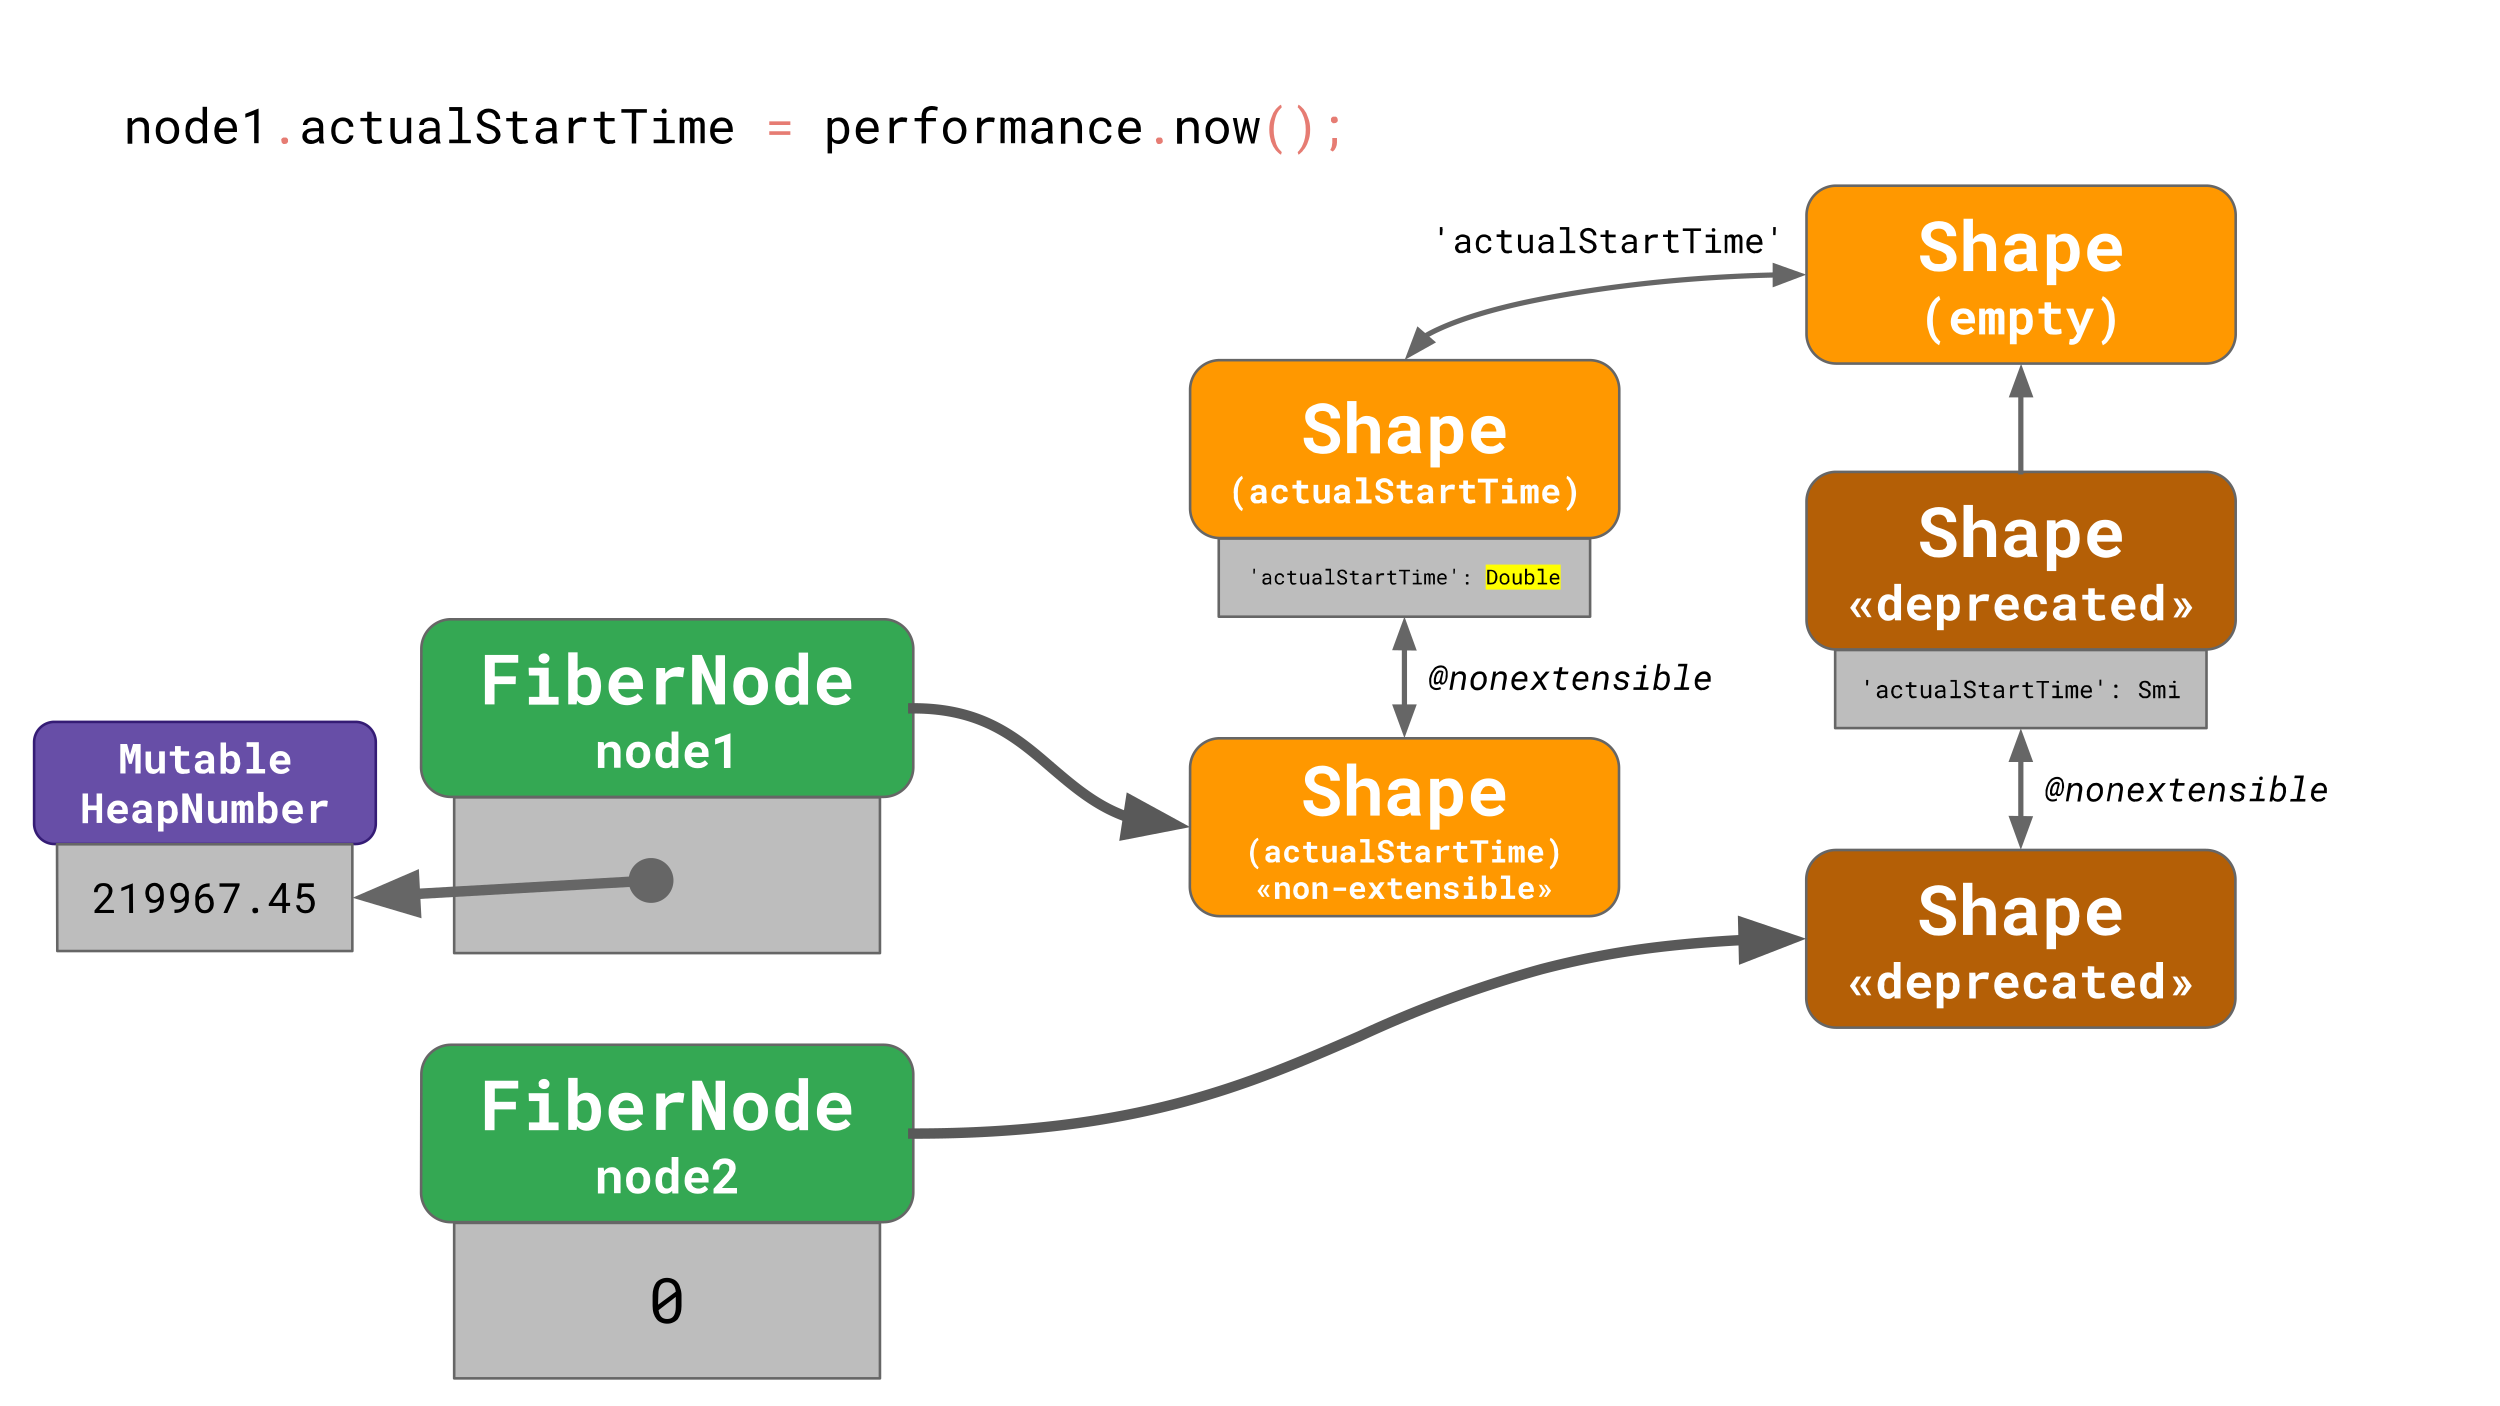 <svg xmlns="http://www.w3.org/2000/svg" xmlns:xlink="http://www.w3.org/1999/xlink" fill="none" stroke-linecap="square" stroke-miterlimit="10" viewBox="0 0 960 540"><rect x="0" y="0" width="960" height="540" fill="#808080" stroke="none"/><defs/><defs><path id="r" d="M21.9 324.2h113.4v41H22z" class="b h"/><path id="q" d="M468 206.8h142.6v30H468z" class="b h"/><path id="p" d="M174.4 469.6h163.5v59.7H174.4z" class="b h"/><path id="m" d="M174.4 306.2h163.5V366H174.4z" class="b h"/><path id="o" d="M704.7 249.6h142.6v30H704.7z" class="b h"/><path id="n" d="M0 0h960v540H0z"/></defs><style>.b{fill-rule:evenodd}.c{stroke-linejoin:round}.d{stroke:#666}.e{fill:#000}.f{fill:#fff}.g{stroke-linecap:butt}.h{fill:#bdbdbd}.i{fill:#e67c73}.j{fill:#ff9800}.k{stroke-width:4}</style><clipPath id="a"><use xlink:href="#n"/></clipPath><g clip-path="url(#a)"><g class="b"><use class="f" xlink:href="#n"/><use fill="#b45f06" xlink:href="#c"/></g><use class="c d" xlink:href="#c"/><path d="M747.6 209q0-.6-.2-1-.1-.5-.5-.8l-1.1-.7q-.7-.4-1.7-.6l-2.4-.9q-1.1-.5-2-1.2-.8-.7-1.4-1.7-.5-1-.5-2.1 0-1.3.5-2.2.5-1 1.4-1.7 1-.7 2.2-1 1.2-.4 2.6-.4 1.5 0 2.7.4 1.3.4 2.1 1.2 1 .8 1.4 1.9.5 1 .5 2.3h-3.5q0-.6-.3-1.2-.2-.5-.6-.9-.4-.4-1-.6-.5-.2-1.3-.2t-1.3.2l-1 .5q-.4.3-.6.7l-.2 1q0 .5.3 1 .3.4.8.7l1.2.7 1.6.5q1.3.4 2.4 1 1.1.5 1.9 1.2.8.7 1.2 1.7.5 1 .5 2.1 0 1.3-.5 2.2-.5 1-1.4 1.7-1 .7-2.1 1-1.3.3-2.7.3l-1.8-.1-1.7-.5-1.5-.9q-.7-.5-1.2-1.1-.5-.7-.8-1.6-.3-.8-.3-1.9h3.6q0 .9.3 1.5.2.6.7 1 .5.4 1.2.6l1.5.1 1.3-.1 1-.5.5-.7q.3-.4.3-1zm10-7.2q.6-1 1.6-1.6 1-.6 2.3-.6 1.1 0 2 .3 1 .3 1.6 1 .7.7 1 1.8.4 1.1.4 2.7v8.5H763v-8.5q0-.8-.2-1.4l-.5-.8q-.4-.4-.9-.5-.4-.2-1-.2-1 0-1.7.3-.6.3-1 1v10.1H754v-20h3.6zm21.1 12l-.2-.5-.2-.7-.7.6-.8.5-1 .3-1.3.1q-1 0-2-.3-.9-.3-1.5-.8-.7-.6-1-1.4-.4-.7-.4-1.7 0-2.2 1.6-3.4 1.7-1.2 5-1.2h2v-.9q0-1-.7-1.6-.6-.6-1.9-.6-1 0-1.6.5-.5.5-.5 1.3h-3.6q0-1 .4-1.7.4-.8 1.2-1.4.7-.6 1.8-1t2.5-.4q1.3 0 2.4.4 1.1.3 2 .9.7.6 1.2 1.5.4 1 .4 2.2v6q0 1.2.2 1.9.1.7.4 1.3v.2zm-3.4-2.4l1-.2.8-.3.7-.5.4-.5v-2.4h-1.8l-1.5.1-1 .5-.5.7q-.2.4-.2.9 0 .7.5 1.2t1.6.5zm23.3-4.4q0 1.5-.4 2.8-.4 1.3-1 2.3-.7 1-1.8 1.5-1 .6-2.3.6-1.2 0-2-.4-.9-.4-1.5-1.1v6.6H786v-19.5h3.3l.1 1.4q.7-.8 1.6-1.2.9-.5 2-.5 1.4 0 2.4.6 1 .5 1.7 1.4.8 1 1.1 2.3.4 1.3.4 2.9zm-3.6-.3q0-.9-.2-1.7l-.5-1.3q-.3-.6-.9-.9-.5-.3-1.3-.3-1 0-1.6.3-.6.4-1 1.1v5.9q.4.7 1 1 .6.5 1.6.5.8 0 1.3-.4.6-.3 1-.9.3-.6.4-1.4.2-.7.2-1.6v-.3zm13.8 7.5q-1.7 0-3-.6-1.3-.5-2.3-1.4-1-1-1.4-2.2-.6-1.2-.6-2.7v-.5q0-1.6.5-3 .6-1.3 1.5-2.2.9-1 2.1-1.5 1.3-.5 2.8-.5 1.5 0 2.7.5 1.2.5 2 1.4.8.9 1.2 2.2.5 1.2.5 2.8v1.5h-9.6q.1.7.4 1.3l.8 1q.5.5 1.2.7.6.3 1.4.3l1-.1q.6-.1 1-.4l1-.5.7-.7 1.8 2-1 1q-.4.4-1.2.8l-1.6.5q-1 .3-2 .3zm-.5-11.7q-.6 0-1.1.2l-1 .6-.5 1q-.3.5-.4 1.2h5.9v-.3l-.2-1q-.2-.6-.6-1l-.9-.5q-.5-.2-1.2-.2zm-95.8 31l2.2 3.5h-1.6l-2.6-3.5v-.2l2.6-3.5h1.6zm4 0l2.2 3.5h-1.6l-2.6-3.5v-.2l2.6-3.5h1.6zm4.6-.3q0-1.1.3-2 .3-1 .8-1.6.5-.7 1.2-1 .7-.4 1.6-.4.8 0 1.4.3.6.2 1 .7v-5h2.6v14h-2.3l-.2-1q-.4.6-1 .9-.7.3-1.5.3-1 0-1.6-.4-.7-.4-1.2-1-.5-.7-.8-1.6-.3-1-.3-2zm2.6.2v1.2l.4.9q.2.4.6.6.4.2 1 .2t1-.2q.5-.3.7-.8v-4q-.2-.5-.7-.8-.4-.3-1-.3t-1 .3l-.6.6-.3 1-.1 1.1zm13.7 5q-1.2 0-2.1-.4-1-.4-1.6-1-.7-.6-1-1.5-.4-.9-.4-1.9v-.3q0-1.2.4-2 .3-1 1-1.7.6-.7 1.5-1 .9-.4 1.9-.4 1 0 1.9.3.8.4 1.4 1 .6.6.9 1.6.3.9.3 2v1h-6.7q0 .5.3 1l.6.6.7.5 1 .2.8-.1.7-.2.6-.4.5-.5 1.3 1.4-.6.7-1 .5-1 .4-1.4.2zm-.3-8.2l-.8.2q-.4.1-.6.4l-.5.7-.3.9h4.2v-.3q0-.4-.2-.7 0-.4-.4-.6-.2-.3-.6-.4l-.8-.2zm15.5 3.2l-.2 2q-.3.9-.8 1.6-.4.6-1.2 1-.7.4-1.6.4-.8 0-1.4-.3-.6-.2-1-.7v4.6h-2.6v-13.6h2.4v1q.5-.6 1.1-1 .7-.2 1.5-.2 1 0 1.6.3.8.4 1.2 1 .5.7.8 1.6l.2 2v.3zm-2.5-.2l-.1-1.2-.4-1q-.2-.3-.6-.5-.4-.3-.9-.3-.7 0-1 .3-.5.3-.7.7v4.1q.2.5.6.8.4.3 1.1.3.5 0 1-.3.3-.2.5-.6.3-.4.4-1l.1-1.1zm12-5h1l.8.2-.4 2.5-1-.1h-1q-1 0-1.7.3-.6.4-1 1.2v6h-2.5v-10h2.4l.1 1.7q.6-.9 1.4-1.3.9-.5 1.9-.5zm8.9 10.2q-1.2 0-2.1-.4-1-.3-1.6-1-.7-.6-1-1.5-.4-.9-.4-1.9v-.3q0-1.2.4-2 .3-1 1-1.7.6-.7 1.5-1 .8-.4 1.9-.4 1 0 1.9.3.8.4 1.4 1 .6.6.9 1.6.3.9.3 2v1h-6.7q0 .5.3 1l.6.6.7.5 1 .2.8-.1.7-.2.6-.4.5-.5 1.3 1.4-.6.7-1 .5-1 .4-1.4.2zm-.3-8.2q-.5 0-.8.2-.4.1-.6.4l-.5.7-.3.9h4.2v-.2l-.2-.8q-.1-.4-.4-.6-.2-.3-.6-.4l-.8-.2zm11 6.2l.8-.1.5-.3q.3-.2.4-.5.2-.3.2-.7h2.4q0 .8-.4 1.5-.3.6-.9 1.1-.5.5-1.3.7-.7.3-1.6.3-1.1 0-2-.4-.9-.4-1.4-1-.6-.7-1-1.6l-.2-2v-.3q0-1 .3-1.9.3-.9.9-1.6.5-.6 1.4-1 .9-.4 2-.4 1 0 1.7.3.8.2 1.3.7.6.5.9 1.2.3.7.3 1.6h-2.4l-.1-.7-.4-.6-.6-.3q-.3-.2-.7-.2-.6 0-1 .3-.4.2-.7.6l-.3 1v2.4l.3 1q.3.4.7.6.4.2 1 .2zm13 1.8l-.1-.4-.1-.5-.5.4-.6.4-.8.2-.8.1q-.8 0-1.4-.2-.6-.2-1.1-.6-.5-.4-.7-1-.3-.5-.3-1.1 0-1.6 1.2-2.4 1.2-.9 3.5-.9h1.4v-.6q0-.7-.5-1.1-.5-.4-1.3-.4t-1.2.3q-.3.3-.3 1h-2.5q0-.7.2-1.3.3-.6.8-1 .6-.4 1.3-.6.8-.3 1.8-.3t1.7.2q.7.2 1.3.7.6.4.9 1 .3.7.3 1.5v4.3l.1 1.3.3.9v.1zm-2.4-1.8h.7l.6-.3.5-.3.3-.4v-1.7H793l-1 .1q-.5.1-.7.3-.3.2-.4.5l-.1.7q0 .5.3.8.4.3 1.1.3zm12.1-10.5v2.5h3.7v1.8h-3.7v4.3l.1.9.3.5q.3.3.6.3l.7.1h1.2l.5-.2h.4l.3 1.7-.6.3-.8.1-.8.2h-.9q-.8 0-1.4-.2-.7-.2-1.2-.7-.4-.4-.7-1.1-.2-.7-.2-1.7v-4.5h-2.3v-1.8h2.3v-2.5zm11.3 12.5q-1.1 0-2-.4-1-.3-1.6-1-.7-.6-1-1.5-.4-.9-.4-1.9v-.3q0-1.2.4-2 .3-1 1-1.7.6-.7 1.5-1 .8-.4 1.9-.4 1 0 1.8.3.9.4 1.5 1 .5.6.8 1.6.4.9.4 2v1h-6.7q0 .5.3 1l.5.6.8.5 1 .2.7-.1q.4 0 .7-.2l.7-.4.5-.5 1.3 1.4-.7.7q-.3.3-.9.5-.5.3-1.1.4-.6.2-1.4.2zm-.3-8.2q-.4 0-.7.2-.4.1-.7.4l-.4.7-.3.9h4.2v-.2l-.2-.8q-.1-.4-.4-.6-.2-.3-.6-.4-.4-.2-.9-.2zm6.5 3q0-1.1.3-2 .2-1 .7-1.6.5-.7 1.2-1 .7-.4 1.7-.4.7 0 1.3.3.6.2 1 .7v-5h2.6v14h-2.3l-.1-1q-.5.6-1.1.9-.6.3-1.5.3t-1.6-.4q-.7-.4-1.2-1-.5-.7-.7-1.6-.3-1-.3-2zm2.5.2l.1 1.2q.1.5.4.9.2.4.6.6.4.2.9.2.6 0 1-.2.5-.3.8-.8v-4q-.3-.5-.7-.8-.4-.3-1-.3t-1 .3q-.4.2-.6.6-.3.4-.4 1v1.3zm11.8-3.6l2.6 3.5v.2l-2.6 3.6h-1.6l2.2-3.7-2.2-3.6zm3 0l2.6 3.5v.2l-2.6 3.6h-1.6l2.2-3.7-2.2-3.6z" class="f"/><use class="b h" xlink:href="#o"/><use class="c d" xlink:href="#o"/><path d="M717.4 261.6l-.1 1.6h-.7v-2.1h.8v.5zm6.6 6.5v-.3l-.1-.3-.3.3-.3.2h-.4l-.5.2q-.4 0-.7-.2-.3 0-.5-.3l-.4-.4-.1-.6q0-.4.2-.7.1-.3.4-.5l.7-.3 1-.1h.9v-.8l-.3-.3-.4-.2h-.9l-.4.2-.2.2v.3h-.9l.1-.5.4-.5.7-.3q.3-.2.8-.2l.7.1.7.3.4.6.1.7v2.8l.2.5zm-1.5-.7h.5l.4-.2.3-.2.2-.3v-1h-.8q-.7 0-1.1.2-.4.2-.4.7v.3q0 .2.2.3l.3.2h.5zm6 0h.4l.4-.2.3-.3v-.4h.9l-.2.6-.4.6-.7.3q-.3.2-.7.2-.6 0-1-.2t-.7-.6q-.3-.3-.4-.8-.2-.4-.2-1v-.1l.2-1q.1-.4.4-.7.3-.4.7-.5.4-.2 1-.2h.8q.4.2.6.5.3.2.4.5l.2.7h-.8l-.1-.4-.3-.3q-.1-.2-.4-.3h-1.1q-.3.2-.4.5l-.3.6v1.4l.3.6q.1.3.4.4.3.2.7.2zm5.5-5.5v1.2h1.9v.7h-2v2.7l.1.4.3.3.2.2h1.2l.2-.1.1.6-.2.1h-.4l-.3.1H734l-.4-.3-.4-.6-.1-.7v-2.7h-1.3v-.7h1.3V262zm6.8 5.5l-.6.6q-.4.2-.9.2-.4 0-.7-.2-.3 0-.5-.3-.3-.3-.4-.7l-.1-1v-2.9h.8v3l.1.6q0 .3.2.5l.3.2h.4q.6 0 .9-.2.3-.2.4-.5V263h.9v5h-.8v-.7zm5.6.7v-.3l-.1-.3-.3.3-.3.2-.4.1H744l-.5-.4-.4-.4-.1-.6.1-.7.5-.5.7-.3 1-.1h.9v-.4l-.1-.4q0-.2-.2-.3l-.4-.2h-.9l-.4.2-.2.2v.3h-1q0-.3.2-.5l.4-.5.6-.3.9-.1h.7l.7.3.4.6.1.7v2.8l.2.5zm-1.5-.7h.5l.4-.2.3-.2.2-.3v-1h-.8q-.7 0-1.2.2-.4.2-.4.7v.3l.3.3.3.2h.4zm4-6.3h2.5v6.2h1.6v.8h-4v-.8h1.7v-5.5H749v-.7zm9 5.3q0-.3-.2-.5l-.4-.4-.4-.2-.5-.2-.8-.3-.6-.4-.5-.5q-.2-.3-.2-.8 0-.4.2-.7l.5-.6.7-.3.8-.2.8.2q.4.1.7.4.3.2.5.6l.2.8h-.9l-.1-.5-.3-.4-.4-.2-.5-.1h-.5l-.4.3q-.2 0-.3.3l-.1.4.1.5.4.4.5.2.5.2.5.1.4.3q.3 0 .5.2l.3.4q.2.2.2.5l.1.5-.2.8-.5.5-.7.4h-1.6l-.8-.5-.6-.6q-.2-.4-.2-.9h.9l.2.6q0 .2.3.4l.4.2.6.1h.5l.4-.2.3-.4.2-.4zm4-4.5v1.2h2v.7h-2v2.7l.1.4.2.3.3.2h1.2l.2-.1.1.6-.2.1h-.4l-.3.1H762l-.5-.3-.3-.6-.1-.7v-2.7h-1.3v-.7h1.3V262zm7 6.2l-.2-.3v-.3l-.3.3q-.2 0-.3.2l-.4.1h-1.2l-.6-.4-.3-.4-.1-.6.1-.7.5-.5.7-.3 1-.1h.9v-.4l-.1-.4q0-.2-.2-.3l-.4-.2h-.9l-.4.2-.2.2v.3h-1q0-.3.2-.5l.4-.5.6-.3.9-.1h.7l.7.3.4.6.1.7v2.8l.2.5zm-1.6-.7h.5l.4-.2.3-.2.2-.3v-1h-.8q-.7 0-1.2.2-.4.2-.4.7l.1.3q0 .2.2.3l.3.2h.4zm7-4.3h1l-.2.9h-.4l-.5-.1q-.6 0-1 .3-.3.2-.5.7v3.2h-.8v-5h.8v.8q.3-.4.7-.6l1-.2zm4.5-1.1v1.2h1.8v.6h-1.9v2.7l.1.5.2.3.3.1h1.4l.1.5-.2.1h-.4l-.3.1h-1.1l-.5-.3-.3-.5-.1-.8v-2.7h-1.3v-.7h1.3V262h.8zm8 .2h-2v5.9h-.8v-6h-2v-.6h4.8v.7zm1.3 1h2.5v4.1h1.6v.8h-4.1v-.8h1.6V264h-1.6zm1.6-1.3v-.4l.5-.1.4.1v.7l-.4.1-.4-.1-.1-.3zm4.2 1.3v.4l.5-.4.6-.1q.6 0 .9.5l.3-.4.6-.2q.6 0 .9.4.3.3.3 1v3.7h-.9v-3.7q0-.7-.5-.6h-.3l-.2.1v.2l-.1.2v3.8h-.8v-3.7l-.1-.5-.5-.1h-.4l-.2.3v4h-.8v-5zm7.4 5l-1-.2-.7-.5-.5-.8-.1-1v-.1q0-.6.2-1l.5-.9.7-.5.8-.1 1 .1q.4.2.6.6.3.3.4.7l.1 1v.4h-3.5l.1.6.4.5.5.4h.6l.8-.1.6-.5.5.4-.3.4-.5.3-.5.2h-.7zm0-4.4h-.6l-.4.3-.3.5-.1.6h2.6v-.6l-.3-.4-.4-.3-.6-.2zm5.6-2.2v1.7h-.7V261h.7zm5 6v-.5l.3-.2h.6l.2.2.1.2v.5l-.1.2-.2.1h-.6l-.2-.1-.1-.2v-.3zm0-4v-.5l.3-.2h.6l.2.2.1.2v.5l-.1.2-.2.1h-.6l-.2-.1-.1-.2v-.3zm13.1 2.8l-.1-.5-.4-.4-.5-.2-.5-.2-.7-.2-.6-.4-.5-.6q-.2-.3-.2-.7 0-.5.2-.8l.5-.6.7-.3.8-.1.8.1q.4.1.7.4l.5.6q.2.4.2.9h-.9l-.1-.6-.3-.4-.4-.2-.5-.1h-.5l-.4.3q-.2 0-.3.3l-.1.5.1.4.4.4.4.2q.3 0 .5.2l.5.1.5.3.4.2.4.4.2.5.1.5-.2.8-.5.5q-.3.3-.7.4h-1.7l-.7-.5q-.4-.2-.6-.6l-.2-.8h.9l.1.5.4.4.4.3h1.1l.4-.2.3-.3.1-.5zm2.5-3.2v.4l.5-.4.5-.1q.7 0 1 .5 0-.3.3-.4l.6-.2q.6 0 .8.4.3.3.3 1v3.7h-.8v-3.7q0-.7-.5-.6h-.3l-.2.1v.2l-.1.2v3.8h-.8v-3.7q0-.3-.2-.5l-.4-.1h-.4l-.2.3v4h-.8v-5zm5.4 0h2.5v4.1h1.6v.8h-4v-.8h1.7V264H833zm1.5-1.3q0-.3.2-.4l.4-.1.3.1q.2.1.2.4 0 .2-.2.3l-.3.1-.4-.1q-.2-.1-.2-.3z" class="e"/><use fill="#34a853" class="b" xlink:href="#d"/><use class="c d" xlink:href="#d"/><path d="M198 262.7h-8.1v7.8h-3.7v-19H199v3h-9v5.2h8.1zm5-6.3h7.7v11.2h3.8v3h-11.4v-3h4v-8.2h-4zm3.8-3.6l.1-.7q.2-.4.5-.6.2-.3.6-.4.4-.2.9-.2 1 0 1.5.6.6.5.6 1.3 0 .9-.6 1.4-.5.6-1.5.6-.5 0-.9-.2l-.6-.4q-.3-.2-.5-.6v-.8zm24 10.8q0 1.6-.4 3-.3 1.2-1 2.2-.7 1-1.7 1.5t-2.4.5q-1.3 0-2.2-.5-.9-.4-1.5-1.3l-.2 1.5h-3.2v-20h3.6v7.2q.6-.7 1.4-1.1 1-.4 2-.4 1.4 0 2.5.5 1 .5 1.7 1.5t1 2.3q.4 1.3.4 2.9zm-3.6-.3l-.2-1.6q-.1-.7-.4-1.3-.3-.6-.9-1-.5-.3-1.3-.3-1 0-1.6.4-.7.5-1 1.2v5.6q.3.7 1 1.1.6.4 1.6.4.8 0 1.3-.3.6-.3.9-.9.3-.5.4-1.3.2-.8.2-1.7zm13.7 7.5q-1.6 0-3-.5-1.3-.6-2.2-1.5-1-1-1.5-2.2-.5-1.2-.5-2.6v-.5q0-1.7.5-3t1.4-2.3q1-1 2.2-1.5 1.2-.5 2.7-.5 1.5 0 2.7.5 1.2.5 2 1.4.9.9 1.3 2.2.4 1.3.4 2.8v1.5h-9.5q0 .8.4 1.4l.8 1q.5.4 1.2.6.6.3 1.4.3l1-.1 1-.3 1-.5.7-.7 1.8 2-1 .9-1.2.8-1.6.5q-1 .3-2 .3zm-.4-11.7q-.6 0-1.1.2l-1 .6-.6 1-.4 1.2h6v-.2q0-.6-.3-1.1-.1-.5-.5-.9t-1-.6q-.5-.2-1.1-.2zm19.7-3q.8 0 1.5.2.7 0 1.1.2l-.5 3.6q-.7-.2-1.5-.2l-1.4-.1q-1.5 0-2.4.6-1 .6-1.4 1.7v8.4H252v-14h3.4l.1 2.2q.9-1.2 2-1.8 1.3-.7 2.7-.7zm18.2 14.4h-3.6l-5.3-12.2v12.2h-3.7v-19h3.7l5.3 12.2v-12.1h3.6zm3.2-7.2q0-1.5.4-2.8.5-1.3 1.3-2.3.9-1 2.1-1.5 1.2-.5 2.8-.5 1.6 0 2.8.5 1.3.6 2.1 1.5.9 1 1.3 2.3.5 1.3.5 2.8v.3q0 1.6-.5 2.9-.4 1.3-1.3 2.3-.8 1-2 1.5-1.3.5-2.9.5-1.5 0-2.8-.5-1.2-.6-2-1.5-1-1-1.4-2.3-.4-1.3-.4-2.9v-.3zm3.6.3q0 .9.2 1.7.1.7.5 1.3.4.6 1 1 .5.3 1.3.3t1.4-.4q.6-.3 1-.9l.5-1.3.1-1.7v-.3l-.1-1.6q-.2-.7-.6-1.3-.3-.6-.9-1-.6-.3-1.4-.3-.8 0-1.4.3l-1 1q-.3.6-.4 1.3l-.2 1.6v.3zm12.5-.2q0-1.6.4-3 .3-1.3 1-2.2.8-1 1.8-1.5t2.3-.5q1.1 0 2 .4.8.4 1.5 1v-7h3.6v20H307l-.2-1.6q-.6.9-1.5 1.3-1 .5-2.1.5-1.3 0-2.3-.5-1-.6-1.7-1.5-.8-1-1.1-2.3-.4-1.3-.4-2.9zm3.6.2l.1 1.7.5 1.3q.4.6 1 1 .5.2 1.2.2 1 0 1.6-.3.6-.5 1-1.1v-5.8q-.4-.7-1-1-.6-.5-1.6-.5-.7 0-1.3.4-.5.3-.9.9-.3.6-.4 1.4-.2.7-.2 1.6zm19.6 7.2q-1.6 0-3-.5-1.3-.6-2.2-1.5-1-1-1.5-2.2-.5-1.2-.5-2.6v-.5q0-1.7.5-3t1.4-2.3q1-1 2.2-1.5 1.2-.5 2.7-.5 1.5 0 2.7.5 1.2.5 2 1.4.9.9 1.3 2.2.4 1.3.4 2.8v1.5h-9.5q0 .8.4 1.4l.8 1q.5.4 1.1.6.7.3 1.4.3l1.1-.1 1-.3.9-.5.7-.7 1.8 2-.8.9-1.3.8-1.7.5q-.9.3-1.9.3zm-.4-11.7l-1.2.2q-.5.2-.9.6l-.6 1-.4 1.2h6v-.2q0-.6-.3-1.1l-.5-.9q-.4-.4-1-.6-.5-.2-1.2-.2zM231.8 285l.2 1.4q.5-.8 1.3-1.2.7-.4 1.7-.4.7 0 1.3.2.6.2 1 .7.5.5.8 1.2.2.8.2 1.9v6h-2.5v-6l-.1-1-.4-.5q-.2-.3-.6-.3l-.8-.1q-.6 0-1 .2-.5.3-.8.8v7h-2.5v-10zm8.6 4.8q0-1 .3-2 .3-.9 1-1.6.5-.6 1.4-1 .8-.4 2-.4 1 0 2 .4.8.4 1.4 1 .6.7.9 1.6.3 1 .3 2v.2q0 1-.3 2t-1 1.6q-.5.7-1.4 1-.9.4-2 .4-1 0-2-.4-.8-.3-1.4-1-.6-.7-1-1.6l-.2-2v-.2zm2.5.2l.1 1.2.4 1 .7.6q.4.2 1 .2.5 0 .9-.2.4-.3.6-.7.3-.4.4-1l.1-1V288.7l-.5-1q-.2-.4-.6-.6-.4-.2-1-.2l-1 .2-.6.6q-.3.4-.4 1v1.1zm8.8-.2l.2-2q.3-1 .8-1.6.5-.7 1.2-1 .7-.4 1.6-.4.8 0 1.4.3.6.3 1 .8v-5h2.6v14h-2.3l-.1-1.1q-.5.6-1.1 1-.6.2-1.5.2t-1.6-.4q-.7-.3-1.2-1t-.8-1.6q-.2-.9-.2-2zm2.5.2l.1 1.2q0 .5.3 1l.6.5q.4.3 1 .3t1-.3q.5-.3.7-.8v-4q-.2-.5-.7-.8-.4-.2-1-.2t-1 .2l-.6.6-.3 1-.1 1.1zm13.7 5q-1.1 0-2-.3-1-.4-1.7-1-.6-.7-1-1.6-.3-.9-.3-1.8v-.4q0-1.1.3-2 .4-1 1-1.7t1.5-1q.9-.4 2-.4 1 0 1.8.4.9.3 1.4 1 .6.6 1 1.5.2.9.2 2v1h-6.7l.3 1 .6.7.8.4q.4.2 1 .2h.7l.7-.3.6-.3.6-.5 1.2 1.3q-.2.4-.6.7l-.9.6-1.1.4-1.4.1zm-.3-8.1l-.8.1-.6.4q-.3.3-.4.7l-.3.9h4.1v-.2l-.1-.8-.4-.6-.6-.4-.9-.1zm13 8H278v-10.2l-3.4 1.2v-2.2l5.8-2.1h.1v13.2z" class="f"/><use class="b h" xlink:href="#m"/><use class="c d" xlink:href="#m"/><use class="b j" xlink:href="#e"/><use class="c d" xlink:href="#e"/><path d="M747.6 99.1l-.2-1q-.1-.4-.5-.7l-1.1-.7q-.7-.4-1.7-.6l-2.4-.9q-1.1-.5-2-1.2-.8-.7-1.4-1.7-.5-1-.5-2.2 0-1.2.5-2.1.5-1 1.4-1.7 1-.7 2.2-1 1.2-.4 2.6-.4 1.5 0 2.7.4 1.3.4 2.1 1.2 1 .8 1.4 1.8.5 1.1.5 2.4h-3.5q0-.7-.3-1.2-.2-.5-.6-.9-.4-.4-1-.6-.5-.2-1.3-.2t-1.3.2q-.6.1-1 .5-.4.3-.6.7-.2.4-.2 1 0 .5.3 1 .3.4.8.7l1.2.6 1.6.6 2.4.9q1.1.5 1.9 1.3.8.7 1.2 1.7.5 1 .5 2.1 0 1.3-.5 2.2-.5 1-1.4 1.7-1 .6-2.1 1-1.3.3-2.7.3l-1.8-.1-1.7-.5-1.5-.9q-.7-.5-1.2-1.2-.5-.6-.8-1.5-.3-.9-.3-2h3.6q0 1 .3 1.6.2.6.7 1 .5.4 1.2.6l1.5.1 1.3-.1 1-.5.5-.7q.3-.5.3-1zm10-7.2q.6-1 1.6-1.6 1-.6 2.3-.6 1.1 0 2 .4 1 .3 1.6 1 .7.7 1 1.8.4 1.1.4 2.7v8.5H763v-8.6q0-.7-.2-1.3l-.5-.9-.9-.5-1-.1q-1 0-1.7.3-.6.3-1 .9v10.2H754V84h3.6zm21.1 12.2l-.2-.6q0-.4-.2-.7l-.7.6-.8.5-1 .3-1.3.1q-1 0-2-.3-.9-.3-1.5-.9-.7-.5-1-1.3-.4-.8-.4-1.7 0-2.2 1.6-3.4 1.7-1.2 5-1.2h2v-.9q0-1-.7-1.6-.6-.6-1.9-.6-1 0-1.6.5-.5.5-.5 1.3h-3.6q0-1 .4-1.7.4-.8 1.2-1.4.7-.6 1.8-1t2.5-.4q1.3 0 2.4.3 1.1.4 2 1 .7.6 1.2 1.5.4 1 .4 2.2v6q0 1.1.2 1.9.1.7.4 1.3v.2zm-3.4-2.6h1l.8-.4.7-.5.4-.5v-2.5h-1.8q-.9 0-1.5.2l-1 .4-.5.8-.2.8q0 .8.5 1.3.5.4 1.6.4zm23.3-4.3q0 1.5-.4 2.8-.4 1.3-1 2.3-.7 1-1.8 1.5-1 .5-2.3.5-1.2 0-2-.4-.9-.3-1.5-1v6.6H786V90h3.3l.1 1.4q.7-.8 1.6-1.2.9-.5 2-.5 1.4 0 2.4.5 1 .6 1.7 1.5.8 1 1.1 2.3.4 1.3.4 2.9zm-3.6-.3q0-.9-.2-1.7l-.5-1.3q-.3-.6-.9-1-.5-.2-1.3-.2-1 0-1.6.3-.6.4-1 1v6q.4.6 1 1t1.6.4q.8 0 1.3-.3.6-.3 1-.9.3-.6.4-1.4l.2-1.6v-.3zm13.8 7.4q-1.7 0-3-.5t-2.3-1.4q-1-1-1.4-2.2-.6-1.2-.6-2.7V97q0-1.6.5-3 .6-1.3 1.5-2.2.9-1 2.1-1.5 1.3-.6 2.8-.6 1.5 0 2.7.5 1.2.5 2 1.5.8.9 1.2 2.1.5 1.3.5 2.9v1.5h-9.6q.1.7.4 1.3l.8 1q.5.5 1.2.7.6.2 1.4.2h1l1-.4 1-.5.7-.7 1.8 2-1 1q-.4.4-1.2.7-.7.4-1.6.6l-2 .2zm-.5-11.6q-.6 0-1.1.2l-1 .6-.5 1q-.3.5-.4 1.2h5.9v-.3q0-.6-.2-1-.2-.6-.6-1l-.9-.5q-.5-.2-1.2-.2zM740 123q0-1.3.2-2.4.2-1.2.6-2.1.3-1 .8-1.8.4-.8 1-1.4.4-.6 1-1l1-.7.5 1.4-1 1q-.6.7-1 1.7t-.6 2.3q-.3 1.3-.3 3v.2q0 1.7.3 3 .2 1.3.6 2.3.4 1 1 1.6.5.7 1 1l-.5 1.5-1-.7q-.6-.4-1-1-.6-.6-1-1.4-.5-.8-.8-1.8l-.6-2q-.2-1.2-.2-2.5v-.2zm14.2 5.6q-1.2 0-2.1-.4-1-.4-1.6-1-.7-.6-1-1.5-.4-.9-.4-1.9v-.4q0-1 .4-2 .3-1 1-1.6.6-.7 1.5-1 .9-.4 1.9-.4 1 0 1.9.3.8.4 1.4 1 .6.6.9 1.5.3 1 .3 2v1h-6.7q0 .6.3 1 .2.4.6.7l.7.5 1 .2.8-.1.7-.2.6-.4.5-.5 1.3 1.4-.6.6q-.4.4-1 .6-.4.3-1 .4l-1.4.2zm-.3-8.2q-.5 0-.8.2-.4.1-.6.4l-.5.7-.3.8h4.2v-.2q0-.4-.2-.7-.1-.4-.4-.6-.2-.3-.6-.4l-.8-.2zm8.3-1.9v1.2q.3-.6.8-1 .5-.3 1.2-.3 1.2 0 1.6 1 .3-.5.7-.8.5-.2 1.1-.2l.8.1q.4.2.7.6.3.3.5.9l.1 1.4v7h-2.3v-7.5q0-.2-.2-.3l-.2-.1h-.8l-.2.4v7.5h-2.3v-7.5q0-.2-.2-.3l-.2-.1h-.7l-.3.5v7.4H760v-9.9h2.2zm18.4 5q0 1.1-.2 2-.3 1-.8 1.6-.4.7-1.2 1.1-.7.4-1.6.4-.8 0-1.4-.3-.6-.3-1-.8v4.7h-2.6v-13.7h2.4v1q.5-.5 1.1-.8.7-.3 1.5-.3 1 0 1.6.3.8.4 1.2 1 .5.7.8 1.6l.2 2zm-2.5-.1l-.1-1.2-.4-1-.6-.6q-.4-.2-.9-.2-.7 0-1 .3-.5.2-.7.7v4.1q.2.5.6.8.4.2 1.1.2l1-.2q.3-.2.5-.6l.4-1 .1-1.2zm9.5-7.3v2.4h3.7v2h-3.7v4.1l.1 1 .4.5.6.3.7.1h1.2l.5-.2h.4l.2 1.7-.6.3-.7.1-.9.1h-.8l-1.5-.1q-.7-.2-1.1-.7-.5-.4-.8-1.1-.2-.7-.2-1.7v-4.5h-2.3v-1.9h2.3v-2.4zm10.8 8.2l.3 1 2.6-6.8h2.8l-5 11.4-.4.8-.7.8q-.4.4-1 .6-.5.3-1.3.3h-.6l-.3-.1-.3-.1.3-2h.8l.5-.1.4-.4.3-.4.2-.2.6-1.1-4.2-9.5h2.8zm13.7-1q0 1.2-.2 2.3l-.5 2-.8 1.8-1 1.4q-.5.7-1 1.1l-1.1.7-.5-1.4 1-1q.5-.7.9-1.7l.7-2.3q.2-1.3.2-3v-.2q0-1.7-.2-3l-.7-2.3q-.4-1-1-1.6-.4-.7-1-1l.6-1.4 1 .6 1 1q.6.7 1 1.5l.9 1.8.5 2 .2 2.4z" class="f"/><g stroke="#595959" class="k"><path d="M350.7 272c26.6 0 39.8 11.3 53.1 22.8 6.7 5.7 13.3 11.4 21.6 15.7a61.8 61.8 0 007.4 3.2l.4.2" class="c g"/><path fill="#595959" d="M432.2 320.4l19-3.7-17-9.3z" class="b"/></g><g stroke-width="2" class="d"><path d="M776 151.6v29.6" class="c g"/><path fill="#666" d="M779.4 151.6l-3.3-9-3.3 9z" class="b"/><path d="M776 291.6v22.7" class="c g"/><path fill="#666" d="M779.3 291.6l-3.3-9-3.3 9zm-6.6 22.7l3.3 9.1 3.3-9z" class="b"/></g><use fill="#b45f06" class="b" xlink:href="#f"/><use class="c d" xlink:href="#f"/><path d="M747.5 354.1l-.2-1q-.1-.4-.6-.7l-1-.7q-.7-.4-1.7-.6l-2.4-.9q-1.1-.5-2-1.2-.9-.7-1.4-1.7-.5-1-.5-2.2 0-1.2.5-2.1.5-1 1.4-1.7 1-.7 2.2-1 1.2-.4 2.6-.4 1.5 0 2.7.4 1.2.4 2.1 1.2 1 .8 1.4 1.8.5 1.1.5 2.4h-3.6q0-.7-.2-1.2t-.6-.9q-.4-.4-1-.6-.5-.2-1.3-.2t-1.3.2l-1 .5q-.4.3-.6.7l-.2 1q0 .5.3 1 .2.4.7.7l1.3.6 1.6.6 2.4.9q1.1.5 1.9 1.3.8.7 1.2 1.7.4 1 .4 2.1 0 1.3-.5 2.2-.5 1-1.4 1.7-.8.6-2 1-1.3.3-2.7.3l-1.8-.1-1.7-.5-1.5-.9q-.7-.5-1.3-1.2-.5-.6-.8-1.5-.3-.9-.3-1.9h3.6q0 .9.3 1.5t.8 1q.5.4 1.2.6l1.5.1 1.3-.1 1-.5.5-.7.2-1zm10-7.2q.6-1 1.6-1.6 1-.6 2.3-.6 1 0 2 .4 1 .3 1.6 1 .7.7 1 1.8.4 1.1.4 2.7v8.5h-3.6v-8.6q0-.7-.2-1.3l-.5-.8q-.4-.4-.9-.5l-1-.2q-1 0-1.7.3-.6.3-1 1v10h-3.7v-20h3.6v8zm21.1 12.2l-.2-.6-.2-.7-.7.6-.8.5-1 .3-1.3.1q-1 0-2-.3-.9-.3-1.6-.9-.6-.5-1-1.3-.3-.8-.3-1.7 0-2.2 1.6-3.4 1.7-1.2 5-1.2h2v-.9q0-1-.7-1.6-.6-.6-1.9-.6-1 0-1.6.5-.5.5-.5 1.3h-3.6q0-1 .4-1.7.4-.8 1.1-1.4.8-.6 2-1 1-.4 2.4-.4 1.3 0 2.4.3 1.1.4 1.9 1 .8.6 1.3 1.5.4 1 .4 2.2v6q0 1.1.2 1.9.1.7.4 1.3v.2zm-3.4-2.6h1l.8-.4.7-.5.4-.5v-2.5h-1.9q-.8 0-1.4.2l-1 .5-.5.7-.2.8q0 .8.5 1.3t1.6.5zm23.2-4.3q0 1.5-.3 2.8-.4 1.3-1 2.3-.8 1-1.8 1.5t-2.3.5q-1.2 0-2-.4-.9-.3-1.5-1v6.6h-3.6V345h3.3l.1 1.4q.7-.8 1.6-1.2.9-.5 2-.5 1.4 0 2.4.5 1 .6 1.7 1.5.7 1 1.1 2.3.4 1.3.4 2.9v.3zm-3.6-.3l-.1-1.7-.5-1.3q-.4-.6-1-1-.5-.2-1.2-.2-1 0-1.6.3-.6.4-1 1v6q.4.6 1 1t1.6.4q.8 0 1.3-.3t.9-.9l.5-1.4.1-1.6zm13.8 7.4q-1.6 0-3-.5-1.2-.5-2.2-1.4-1-1-1.5-2.2-.5-1.2-.5-2.7v-.5q0-1.6.5-3 .5-1.3 1.4-2.2 1-1 2.2-1.5 1.3-.6 2.7-.6 1.5 0 2.7.5 1.2.5 2 1.5.9.9 1.3 2.1.4 1.3.4 2.9v1.5h-9.5q0 .7.4 1.3.3.6.8 1 .5.5 1.2.7.6.2 1.3.2h1.1l1-.4 1-.5.7-.7 1.7 2-.8 1-1.3.7q-.7.4-1.6.6l-2 .2zm-.4-11.6q-.6 0-1.1.2l-1 .6-.6 1-.4 1.2h6v-.3q0-.6-.2-1-.2-.6-.6-1l-.9-.5q-.5-.2-1.2-.2zm-95.8 30.9l2.2 3.6h-1.7l-2.5-3.5v-.2l2.5-3.5h1.7l-2.2 3.6zm4 0l2.2 3.6h-1.7l-2.5-3.5v-.2l2.5-3.5h1.7l-2.2 3.6zm4.6-.2q0-1.1.3-2 .2-1 .7-1.6.5-.7 1.2-1 .8-.4 1.7-.4.8 0 1.3.2.6.3 1 .8v-5h2.6v14h-2.3v-1l-1.2.9q-.6.3-1.4.3-1 0-1.7-.4t-1.2-1q-.5-.7-.7-1.6-.3-1-.3-2zm2.5.2l.1 1.1q.1.6.4 1 .2.4.6.6.4.2.9.2.6 0 1-.3.5-.2.8-.7v-4q-.3-.5-.7-.8-.4-.3-1.1-.3-.5 0-1 .3-.3.2-.5.6-.3.4-.4 1v1.1zm13.7 5q-1.1 0-2-.4-1-.4-1.6-1-.7-.6-1-1.5-.4-.9-.4-1.9v-.4q0-1 .4-2 .3-1 1-1.6.6-.7 1.5-1 .8-.4 1.9-.4 1 0 1.9.3.8.4 1.4 1 .6.6.9 1.6.3.9.3 2v1h-6.7q0 .5.3 1l.5.6.8.5 1 .2.7-.1q.4 0 .7-.2l.7-.4.5-.5 1.3 1.4-.7.7q-.3.3-.9.5-.5.3-1.1.4-.6.2-1.4.2zm-.3-8.2q-.4 0-.7.2-.4.1-.7.4l-.4.7-.3.8h4.2v-.2q0-.4-.2-.7-.1-.4-.4-.6-.2-.3-.6-.4l-.8-.2zm15.6 3.2l-.2 2q-.3.9-.8 1.6-.5.6-1.2 1t-1.6.4q-.8 0-1.4-.3-.6-.3-1-.8v4.7h-2.6v-13.7h2.3l.1 1q.5-.5 1.1-.8.6-.3 1.5-.3t1.6.3q.7.4 1.2 1 .5.7.8 1.6l.2 2v.3zm-2.5-.2l-.1-1.2-.4-1q-.2-.3-.6-.5-.4-.3-.9-.3-.7 0-1.1.3-.4.2-.7.7v4.1q.3.5.7.8.4.2 1.1.2l1-.2q.3-.2.5-.6.3-.4.4-1v-1.2zm12-5h1l.8.2-.4 2.5-1-.1-1-.1q-1 0-1.7.4t-1 1.2v5.9h-2.5v-9.9h2.3l.2 1.6q.6-.8 1.4-1.3.8-.4 1.8-.4zm8.8 10.2q-1.1 0-2-.4-1-.4-1.6-1-.7-.6-1-1.5-.4-.9-.4-1.9v-.4q0-1 .3-2 .4-1 1-1.6.7-.7 1.5-1 1-.4 2-.4t1.9.3q.8.4 1.4 1 .6.6.8 1.6.4.9.4 2v1h-6.7q0 .5.3 1l.5.6.8.5 1 .2.7-.1q.4 0 .7-.2l.7-.4.5-.5 1.3 1.4-.7.7q-.3.3-.9.5-.5.3-1.1.4-.6.2-1.4.2zm-.3-8.2q-.4 0-.7.2-.4.1-.7.4l-.4.7-.3.8h4.2v-.2q0-.4-.2-.7-.1-.4-.4-.6l-.6-.4q-.4-.2-.9-.2zm11.1 6.2q.4 0 .7-.2.4 0 .6-.2l.4-.5q.2-.3.1-.7h2.4q0 .8-.3 1.4-.3.7-.9 1.2-.6.5-1.3.7-.8.3-1.6.3-1.2 0-2-.4-.9-.4-1.5-1-.5-.7-.8-1.6-.3-1-.3-2v-.3q0-1 .3-1.9.3-.9.8-1.6.6-.6 1.5-1 .8-.4 2-.4.9 0 1.7.3.7.2 1.3.7l.9 1.2q.3.7.3 1.6h-2.4l-.1-.7-.4-.6-.6-.3-.8-.2q-.6 0-1 .3-.4.2-.6.6l-.3 1-.1 1v1.4l.4 1q.2.4.6.6.4.2 1 .2zm13 1.8l-.2-.4v-.5l-.5.4-.6.4-.8.2h-.8l-1.4-.1-1.1-.6q-.5-.4-.7-1-.3-.5-.3-1.2 0-1.5 1.2-2.3 1.1-1 3.4-1h1.5v-.5q0-.7-.5-1.1-.5-.4-1.3-.4t-1.2.3q-.3.3-.3 1h-2.6q0-.7.3-1.3.3-.6.8-1l1.3-.7q.8-.2 1.8-.2.9 0 1.6.2.8.2 1.4.7.6.4.9 1 .3.7.3 1.5v5.6l.4.9v.1zm-2.4-1.8h.7l.6-.3.4-.3.4-.4v-1.7H793l-1 .1q-.5.1-.7.3-.3.2-.4.5l-.2.6q0 .5.4.9.4.3 1 .3zm12-10.5v2.4h3.8v2h-3.7v5l.4.5q.3.3.6.3l.7.1h1.2l.5-.2h.4l.3 1.7-.6.3-.8.1-.8.2h-.9q-.8 0-1.4-.2-.7-.2-1.2-.7-.4-.4-.7-1.1-.3-.7-.3-1.7v-4.5h-2.2v-1.8h2.2V371zm11.4 12.5q-1.1 0-2-.4-1-.4-1.7-1-.6-.6-1-1.5-.3-.9-.3-1.9v-.4q0-1 .3-2 .4-1 1-1.6.7-.7 1.5-1 .9-.4 2-.4 1 0 1.8.3.9.4 1.5 1 .5.6.8 1.6.3.9.3 2v1h-6.6l.2 1 .6.6.8.5q.4.2 1 .2l.7-.1q.4 0 .7-.2l.7-.4.5-.5 1.2 1.4-.6.7-.9.5q-.5.3-1.1.4l-1.4.2zm-.3-8.2l-.8.2-.6.4q-.3.3-.4.7l-.3.8h4.1v-.2l-.1-.7q-.1-.4-.4-.6l-.6-.4q-.4-.2-.9-.2zm6.5 3q0-1.1.2-2 .3-1 .8-1.6.5-.7 1.2-1 .7-.4 1.6-.4.8 0 1.4.2.6.3 1 .8v-5h2.6v14h-2.3l-.1-1-1.1.9q-.6.3-1.5.3t-1.6-.4q-.7-.4-1.2-1-.5-.7-.8-1.6l-.2-2zm2.5.2v1.1l.4 1 .6.6q.4.2 1 .2t1-.3q.5-.2.7-.7v-4q-.2-.5-.7-.8-.4-.3-1-.3t-1 .3l-.6.6-.3 1-.1 1.1zM836 375l2.6 3.5v.2l-2.6 3.5h-1.7l2.2-3.6-2.2-3.6zm3 0l2.6 3.5v.2l-2.6 3.5h-1.7l2.2-3.6-2.2-3.6z" class="f"/><path d="M792.5 302.6l-.1.6q0 .4-.2.7l-.3.7-.4.6-.5.4-.6.1q-.4 0-.6-.2-.3-.2-.3-.6l-.3.3-.3.3-.4.1h-.8l-.3-.3-.2-.5v-1.4l.2-.7.2-.7.4-.7.5-.5q.2-.3.6-.4.3-.2.7-.2.7 0 1.2.6l-.8 3.3v.8h.7l.4-.4.2-.5.2-.5v-.5l.1-.4v-1.5l-.1-.8-.4-.6q-.2-.3-.5-.4l-.8-.2q-.6 0-1 .2-.5.1-.9.5l-.7.7-.5.9-.4 1-.2 1-.1.8v.8l.2.8.4.6q.2.3.6.4.3.2.9.2l.8-.1.7-.3.1.8-.8.3-.8.1q-.7 0-1.2-.2l-.8-.5-.5-.7-.3-1v-2l.3-1.2.5-1.2q.2-.6.6-1 .4-.6.9-1l1-.5q.5-.2 1.2-.2.6 0 1 .2l.7.5q.4.3.5.8l.3.9.1 1v1zm-4.4.8v.2l-.1.3v.6l.2.2.2.1h.3l.3-.2.3-.3.2-.3.7-2.9H789.3l-.4.3-.3.5-.3.5-.1.5-.1.5zm7.4-2.7l-.2 1 .5-.4.5-.4.6-.2.7-.1q.6 0 1 .2l.6.6q.3.4.4.9v1l-.8 4.5h-1.1l.7-4.5v-.6l-.1-.6-.5-.3q-.2-.2-.6-.2l-.6.1q-.3 0-.5.2l-.4.4-.4.4-1 5h-1l1.1-7zm5.8 3.5l.2-.9.4-.9.5-.7.7-.6q.4-.3.9-.4l1-.1q.7 0 1.2.3t.9.8q.3.5.4 1.2v1.4q0 .7-.4 1.4l-.7 1.1q-.5.5-1.1.8-.6.3-1.4.3-.7 0-1.3-.3-.5-.3-.8-.8-.3-.5-.4-1.1-.2-.7 0-1.3zm1.2.2v1.1l.2.6.2.4.5.3.6.1 1-.2.6-.6.5-.8.3-1v-1l-.2-.8q-.2-.4-.5-.6-.3-.3-.8-.3l-1 .2q-.4.2-.7.6l-.5.9-.2 1zm8.6-3.7l-.1 1 .4-.4.6-.4.6-.2.7-.1q.6 0 1 .2l.6.6.3.9v1l-.7 4.5h-1.2l.8-4.5v-.6l-.2-.6q-.1-.2-.4-.3-.3-.2-.7-.2l-.5.1q-.3 0-.5.2l-.5.4-.4.4-.9 5h-1l1.2-7zm8.7 7.2q-.7 0-1.3-.3l-.9-.7-.5-1.1v-1.6l.1-.9.4-.8.6-.8.7-.6.8-.4 1-.1q.7 0 1.2.3t.8.8l.4 1v1.9h-5l.1.8q0 .4.3.8.2.3.6.5.3.2.8.2.6 0 1.1-.2l1-.7.6.5q-.2.4-.5.6l-.7.5-.8.2h-.8zm.8-6.3l-.8.1q-.4.2-.6.5l-.5.7-.4.7h3.7v-.8l-.2-.6q-.2-.3-.5-.4-.3-.2-.7-.2zm7.5 1.7l2.2-2.6h1.4l-3.1 3.6 2 3.5h-1.2l-1.5-2.7-2.3 2.7H824l3.2-3.6-2-3.5h1.4l1.4 2.6zm8.5-4.3l-.3 1.7h2.6l-.1 1h-2.6l-.7 3.8v.5q0 .3.2.5l.3.3h1.2l.7-.1.1.8q-.4.3-.9.3h-1l-.8-.1q-.4-.2-.6-.5-.3-.4-.3-.8v-1l.6-3.7h-1.8l.1-1h1.8l.3-1.7zm6.6 8.9q-.7 0-1.2-.3l-1-.7q-.3-.5-.4-1.1-.2-.6-.1-1.3v-.3l.2-.9.4-.8.6-.8.7-.6.8-.4 1-.1q.7 0 1.2.3t.8.8l.4 1v1.9h-5v.8l.4.8.5.5q.4.2.9.2.6 0 1-.2l1-.7.7.5q-.2.4-.6.6l-.7.5-.7.2h-.8zm1-6.3l-1 .1-.6.5-.5.7-.3.7h3.7v-.8q0-.3-.3-.6-.1-.3-.4-.4-.3-.2-.7-.2zm6-.9l-.1 1 .5-.4.5-.4.6-.2.7-.1q.6 0 1 .2l.6.6q.3.4.3.9v1l-.7 4.5h-1.2l.8-4.5v-.6l-.2-.6q-.1-.2-.4-.3l-.6-.2-.6.1q-.3 0-.5.2l-.5.4-.4.4-.9 5H848l1.2-7h1zm10.5 5.2l-.1-.5q-.1-.2-.4-.3l-.5-.3h-.4l-.8-.3-.8-.4q-.4-.2-.6-.6-.2-.3-.2-.8l.1-.6.4-.6.5-.4.6-.3.6-.1.7-.1 1 .2q.4.1.7.4.4.3.6.7.2.4.2.9h-1.2v-.5l-.4-.4-.4-.2-.5-.1h-.6l-.5.2-.4.4q-.2.2-.2.5v.4l.4.3.5.2.5.1.5.2.6.2q.3 0 .5.2l.4.4.3.5v.6l-.2 1q-.3.4-.8.6-.4.3-.9.4h-2l-.9-.5q-.4-.3-.6-.7-.2-.4-.2-1h1.2l.1.6.3.4.5.2.6.1h.6q.3 0 .5-.2l.5-.3q.2-.2.2-.5zm4.3-5.2h3.5l-1 6h2.2l-.2 1h-5.7l.2-1h2.3l.9-5h-2.4zm2.5-1.8q0-.3.2-.5t.5-.2h.3l.2.1.2.3v.3q0 .3-.2.5t-.5.2q-.3 0-.5-.2t-.2-.5zm10.3 5.4l-.2.9q0 .4-.3.8l-.4.8-.6.6-.8.4-.9.1-1-.2q-.5-.2-.8-.7l-.3.8h-1l1.7-10h1.2l-.7 3.7.9-.7 1-.2q.5 0 .9.2.4.1.6.4l.4.6.3.7v.9q.1.4 0 .8zm-1.1-.1v-.9l-.1-.8q-.2-.4-.5-.6-.3-.3-.8-.3l-.5.1q-.3 0-.5.2l-.5.4-.3.4-.5 3.1q.1.5.5.8.4.3.9.3.6 0 1-.2l.6-.6.5-.9.2-.9zm4.5-6.4h3.5l-1.6 9h2.2l-.1 1h-5.8l.2-1h2.3l1.4-8H881zm9 10.1q-.7 0-1.3-.3l-.9-.7-.5-1q-.2-.7 0-1.4v-.2l.1-1 .4-.8.6-.8.7-.6.8-.4 1-.1q.7 0 1.2.3t.8.8l.4 1v1.9h-5l.1.8q0 .4.3.8.2.3.6.5.3.2.8.2.6 0 1.1-.2l1-.7.6.5q-.2.4-.5.6l-.7.5-.8.2h-.8zm.8-6.3l-.8.1q-.4.2-.6.5l-.5.7-.4.7h3.7v-.8l-.2-.6q-.2-.3-.5-.4-.3-.2-.7-.2z" class="e"/><path fill="#34a853" d="M161.8 412.6a11.4 11.4 0 0111.3-11.4h166.3a11.4 11.4 0 0111.3 11.4V458a11.4 11.4 0 01-11.3 11.3H173a11.4 11.4 0 01-11.3-11.3z" class="b"/><path d="M161.8 412.6a11.4 11.4 0 0111.3-11.4h166.3a11.4 11.4 0 0111.3 11.4V458a11.4 11.4 0 01-11.3 11.3H173a11.4 11.4 0 01-11.3-11.3z" class="c d"/><path d="M198 426h-8.1v8h-3.7v-19H199v3h-9v5.1h8.1v3zm5-6.2h7.7V431h3.8v3h-11.4v-3h4v-8.2h-4zm3.8-3.6l.1-.7q.2-.4.5-.6.2-.3.6-.4.4-.2.9-.2 1 0 1.5.6.6.5.6 1.3 0 .9-.6 1.4-.5.6-1.5.6-.5 0-.9-.2l-.6-.4q-.3-.2-.5-.6v-.8zm24 10.8q0 1.6-.4 3-.3 1.2-1 2.2-.7 1-1.7 1.5t-2.4.5q-1.3 0-2.2-.5-.9-.4-1.5-1.3l-.2 1.5h-3.2v-20h3.6v7.2q.6-.7 1.4-1.1 1-.4 2-.4 1.4 0 2.5.5 1 .6 1.7 1.5.7 1 1 2.3.4 1.3.4 2.9zm-3.6-.2q0-1-.2-1.7-.1-.7-.4-1.3-.3-.6-.9-1-.5-.3-1.3-.3-1 0-1.6.4-.7.5-1 1.2v5.6q.3.7 1 1.1.6.4 1.6.4.8 0 1.3-.3.6-.3.9-.9.3-.5.4-1.3.2-.8.2-1.7zm13.7 7.4q-1.6 0-3-.5-1.3-.6-2.2-1.5-1-1-1.5-2.2-.5-1.2-.5-2.6v-.5q0-1.7.5-3t1.4-2.3q1-1 2.2-1.5 1.2-.5 2.7-.5 1.5 0 2.7.5 1.2.5 2 1.4.9 1 1.3 2.2.4 1.3.4 2.8v1.5h-9.5q0 .8.4 1.4.3.6.8 1t1.2.6q.6.3 1.4.3l1-.1 1-.3 1-.5.7-.7 1.8 2-1 .9-1.2.8-1.6.6-2 .2zm-.4-11.7q-.6 0-1.1.2l-1 .6-.6 1-.4 1.2h6v-.2q0-.6-.3-1.1-.1-.5-.5-.9t-1-.6q-.5-.2-1.1-.2zm19.7-3q.8 0 1.5.2.7 0 1.1.2l-.5 3.6-1.5-.2h-1.4q-1.5 0-2.4.5-1 .6-1.4 1.7v8.4H252v-14h3.4l.1 2.2q.9-1.2 2-1.8 1.3-.7 2.7-.7zm18.2 14.4h-3.6l-5.3-12.2V434h-3.7v-19h3.7l5.3 12.2V415h3.6v19zm3.2-7.1q0-1.6.4-2.9.5-1.3 1.3-2.3.9-1 2.1-1.5 1.2-.5 2.8-.5 1.6 0 2.8.5 1.3.6 2.1 1.5.9 1 1.3 2.3.5 1.3.5 2.9v.2q0 1.6-.5 2.9-.4 1.3-1.3 2.3-.8 1-2 1.5-1.3.5-2.9.5-1.5 0-2.8-.5-1.2-.6-2-1.5-1-1-1.4-2.3-.4-1.3-.4-2.9v-.2zm3.6.2q0 1 .2 1.7.1.8.5 1.3.4.6 1 1 .5.3 1.3.3t1.4-.3q.6-.4 1-1 .3-.5.5-1.3l.1-1.7v-.2l-.1-1.7q-.2-.7-.6-1.3-.3-.6-.9-1-.6-.3-1.4-.3-.8 0-1.4.3l-1 1q-.3.6-.4 1.3-.2.8-.2 1.7v.2zm12.5-.2q0-1.6.4-3 .3-1.3 1-2.2.8-1 1.8-1.5t2.3-.5q1.1 0 2 .4.8.4 1.5 1v-7h3.6v20H307l-.2-1.6q-.6.9-1.5 1.3-1 .5-2.1.5-1.3 0-2.3-.6-1-.5-1.7-1.5-.8-.9-1.1-2.2-.4-1.3-.4-2.9zm3.6.2l.1 1.7q.2.8.5 1.3.4.6 1 1 .5.2 1.2.2 1 0 1.6-.4.6-.4 1-1V424q-.4-.7-1-1-.6-.5-1.6-.5-.7 0-1.3.4-.5.3-.9.9-.3.6-.4 1.3-.2.8-.2 1.7zm19.6 7.2q-1.6 0-3-.5-1.3-.6-2.2-1.5-1-1-1.5-2.2-.5-1.2-.5-2.6v-.5q0-1.7.5-3t1.4-2.3q1-1 2.2-1.5 1.2-.5 2.7-.5 1.5 0 2.7.5 1.2.5 2 1.4.9 1 1.3 2.2.4 1.3.4 2.8v1.5h-9.5q0 .8.4 1.4.3.6.8 1t1.1.6q.7.3 1.4.3l1.1-.1 1-.3.9-.5.7-.7 1.8 2-.8.9-1.3.8-1.7.6q-.9.2-1.9.2zm-.4-11.7l-1.2.2q-.5.2-.9.6l-.6 1-.4 1.2h6v-.2q0-.6-.3-1.1l-.5-.9q-.4-.4-1-.6-.5-.2-1.2-.2zm-88.7 25.9l.2 1.4q.5-.8 1.3-1.2.7-.4 1.7-.4.7 0 1.3.2l1 .7q.5.5.8 1.3.2.7.2 1.8v6h-2.5v-6l-.1-1-.4-.5q-.2-.3-.6-.3l-.8-.1q-.6 0-1 .2-.5.3-.8.8v7h-2.5v-9.9zm8.6 4.8q0-1 .3-2 .3-.9 1-1.5.5-.7 1.4-1.1.8-.4 2-.4 1 0 2 .4.8.4 1.4 1 .6.7.9 1.6.3 1 .3 2v.2q0 1-.3 2t-1 1.6q-.5.7-1.4 1-.9.4-2 .4-1 0-2-.3-.8-.4-1.4-1-.6-.8-1-1.7l-.2-2zm2.5.2l.1 1.2.4 1 .7.6q.4.2 1 .2.5 0 .9-.2.4-.3.6-.7.3-.4.4-1l.1-1V452.1l-.5-1q-.2-.4-.6-.6-.4-.2-1-.2l-1 .2-.6.6q-.3.4-.4 1v1.1zm8.8-.2l.2-2q.3-1 .8-1.6.5-.7 1.2-1 .7-.4 1.6-.4.8 0 1.4.3.6.3 1 .8v-5h2.6v14h-2.3l-.1-1q-.5.5-1.1.8-.6.3-1.5.3t-1.6-.3q-.7-.4-1.2-1-.5-.8-.8-1.7-.2-.9-.2-2zm2.5.2l.1 1.2q0 .5.3 1l.6.6q.4.2 1 .2t1-.3q.5-.3.7-.8v-4q-.2-.5-.7-.8-.4-.3-1-.3t-1 .3l-.6.6-.3 1-.1 1.1zm13.7 5q-1.1 0-2-.3-1-.4-1.7-1-.6-.7-1-1.6-.3-.8-.3-1.8v-.4q0-1.1.3-2 .4-1 1-1.7t1.5-1q.9-.4 2-.4 1 0 1.8.4.9.3 1.4 1 .6.6 1 1.5.2.9.2 2v1h-6.7l.3 1 .6.7.8.4q.4.2 1 .2h.7l.7-.3.6-.3.6-.5 1.2 1.3q-.2.4-.6.7l-.9.6-1.1.4-1.4.1zm-.3-8.1l-.8.1-.6.4q-.3.3-.4.7l-.3.9h4.1v-.2l-.1-.8-.4-.6-.6-.4-.9-.1zm15.4 8h-9v-1.8l4.2-4.6.9-1 .5-.8.4-.7V448l-.4-.6-.6-.3q-.3-.2-.7-.2-1 0-1.6.6-.5.6-.5 1.6h-2.5q0-.8.3-1.6.4-.8 1-1.4.6-.6 1.4-1 1-.3 2-.3t1.8.3q.7.3 1.3.8.5.5.8 1.2.2.7.2 1.6l-.2 1.2-.6 1.2q-.3.6-.9 1.2l-1.1 1.3-2.5 2.6h5.8z" class="f"/><use class="b h" xlink:href="#p"/><use class="c d" xlink:href="#p"/><path d="M261.7 501.5q0 1.6-.4 2.9-.4 1.2-1 2.1-.8.9-1.8 1.3-1 .5-2.3.5-1.3 0-2.4-.5-1-.4-1.7-1.3t-1.1-2.1q-.4-1.3-.4-3v-4q0-1.5.4-2.8.4-1.3 1-2.1.8-.9 1.8-1.3 1-.5 2.3-.5 1.3 0 2.4.5 1 .4 1.7 1.3.7.8 1 2.1.5 1.3.5 2.9zm-9-.5l6.8-5q-.2-1.8-1-2.6-.8-1-2.4-1-1.7 0-2.5 1.2t-.8 3.4zm6.8-3l-6.6 5.1q.2 1.6 1 2.5.8.9 2.3.9 1.7 0 2.5-1.2t.8-3.4z" class="e"/><g stroke="#595959" class="k"><path d="M350.7 435.3c85.7 0 128.6-18.7 171.4-37.4a450.3 450.3 0 0169.7-25.7c13.4-3.5 28.1-6.5 44.8-8.5 8.4-1 17.3-1.8 26.7-2.4a472.4 472.4 0 015.4-.3h.9" class="c g"/><path fill="#595959" d="M669.7 367.6l18-7-18.3-6.2z" class="b"/></g><use class="b j" xlink:href="#g"/><use class="c d" xlink:href="#g"/><path d="M511 169.1l-.2-1-.6-.8-1-.7-1.8-.6q-1.2-.3-2.3-.8-1.2-.5-2-1.2-.9-.7-1.4-1.7-.5-1-.5-2.2 0-1.2.5-2.2.5-1 1.4-1.6 1-.7 2.1-1 1.2-.5 2.7-.5 1.5 0 2.7.5 1.2.4 2.1 1.2 1 .8 1.4 1.8.5 1 .5 2.4H511q0-.7-.2-1.2l-.6-1-1-.5q-.6-.2-1.4-.2-.7 0-1.3.2l-1 .4-.5.8q-.2.4-.2 1l.2 1 .8.7 1.2.6 1.7.5q1.3.4 2.4 1 1 .5 1.9 1.3.7.7 1.2 1.7.4 1 .4 2 0 1.3-.5 2.3-.5 1-1.4 1.7-.9.6-2 1-1.3.3-2.8.3-.9 0-1.7-.2-1-.1-1.8-.4l-1.5-.9q-.7-.5-1.2-1.2t-.8-1.5q-.3-.9-.3-2h3.6q0 1 .3 1.6.3.6.8 1t1.1.5q.7.2 1.5.2t1.3-.2q.6-.1 1-.4.4-.3.6-.8.2-.4.2-.9zm9.9-7.2q.7-1 1.7-1.6 1-.6 2.3-.6 1 0 2 .4 1 .3 1.6 1 .6.7 1 1.8.4 1 .4 2.6v8.6h-3.6v-8.6q0-.8-.2-1.3t-.6-.9l-.8-.5-1.1-.1q-1 0-1.6.3-.7.3-1.1.9V174h-3.6v-20h3.6v7.8zm21.2 12.1l-.3-.5-.1-.8q-.3.4-.7.6l-.9.5q-.4.3-1 .4l-1.2.1q-1.1 0-2-.3-1-.3-1.6-.9-.6-.5-1-1.3t-.4-1.7q0-2.2 1.7-3.5 1.7-1.2 5-1.2h2v-.8q0-1-.7-1.6-.7-.6-2-.6-1 0-1.5.5t-.5 1.3h-3.6q0-1 .4-1.7.4-.9 1.1-1.5.8-.6 1.9-1 1-.3 2.5-.3 1.3 0 2.4.3 1 .3 1.9 1 .8.5 1.2 1.5.5.9.5 2.1v6q0 1.2.2 2 0 .7.4 1.2v.2H542zm-3.5-2.5l1-.1q.5-.1.9-.4l.6-.4.5-.6v-2.4h-1.9q-.8 0-1.4.2-.6.1-1 .4-.4.3-.6.7l-.1 1q0 .7.5 1.1.5.5 1.5.5zm23.3-4.4q0 1.6-.3 2.9-.4 1.3-1.1 2.3-.7 1-1.7 1.5t-2.4.5q-1.1 0-2-.4-.8-.4-1.5-1v6.6h-3.6V160h3.4l.1 1.3q.7-.7 1.5-1.2 1-.4 2.1-.4 1.4 0 2.4.5t1.7 1.5q.7 1 1 2.2.4 1.4.4 3zm-3.6-.2l-.1-1.7q-.2-.8-.5-1.3-.4-.6-1-1-.5-.3-1.3-.3-1 0-1.5.4-.6.4-1 1v6q.4.6 1 1t1.6.4q.7 0 1.3-.3.5-.4.9-1 .3-.5.5-1.3l.1-1.7zm13.8 7.4q-1.6 0-3-.5-1.3-.6-2.2-1.5-1-.9-1.5-2.1-.5-1.3-.5-2.7v-.5q0-1.6.5-3 .5-1.3 1.4-2.3 1-1 2.2-1.5 1.2-.5 2.7-.5 1.5 0 2.7.5 1.2.5 2 1.4.9 1 1.3 2.2.4 1.3.4 2.8v1.6h-9.5q0 .7.4 1.3.3.6.8 1l1.1.7 1.4.2h1.1l1-.4.9-.5.7-.7 1.8 2-.8.9q-.6.5-1.3.8-.8.4-1.7.6-.9.2-1.9.2zm-.4-11.7q-.6 0-1.1.2l-1 .7-.6 1-.4 1.2h6v-.3q0-.6-.3-1-.1-.6-.5-1l-1-.6q-.5-.2-1.1-.2zm-98 26.8l.1-1.7.4-1.5.6-1.3.7-1 .7-.7.7-.5.4 1q-.4.3-.7.8-.4.4-.7 1.1l-.5 1.7-.1 2.1v.2l.1 2.1q.2 1 .5 1.6l.7 1.2q.3.5.7.8l-.4 1-.7-.5q-.4-.3-.7-.8l-.7-1-.6-1.2-.4-1.5v-1.9zm11 3.9v-.3l-.1-.4-.4.3q-.1.2-.4.3l-.5.1h-1.6l-.8-.5-.5-.7-.2-.8q0-1.1.8-1.7.9-.6 2.5-.6h1v-.4q0-.5-.3-.8-.3-.3-1-.3-.5 0-.8.2-.2.2-.2.6h-1.8l.2-.8.5-.7 1-.5q.5-.2 1.2-.2t1.2.2q.6.1 1 .4.4.3.6.8l.2 1v3l.1 1q0 .4.2.7zM483 192h.5l.5-.2.3-.3.2-.3V190h-1l-.6.1-.5.3q-.2 0-.3.3v.5l.2.6q.2.2.7.2zm8.5 0l.5-.1.4-.3q.2 0 .3-.3v-.4h1.8l-.2 1-.7.8-1 .5q-.5.2-1.1.2-.8 0-1.4-.3l-1-.7q-.5-.5-.7-1.2-.2-.6-.2-1.4v-.2l.2-1.4q.2-.6.6-1 .5-.6 1-.8.7-.3 1.5-.3l1.2.2 1 .5.6.9q.2.5.2 1.1h-1.7l-.1-.5q0-.2-.3-.4-.1-.2-.4-.3h-.5l-.7.1-.5.5q-.2.3-.2.7v1.7q0 .4.2.7l.5.5.7.1zm8.2-7.5v1.7h2.6v1.4h-2.6v3.6l.3.4.4.3h1.4l.4-.1h.2l.2 1.2-.4.2h-.6l-.6.2h-.6l-1-.2q-.5-.1-.8-.4l-.5-.9q-.2-.5-.2-1.1v-3.2h-1.6v-1.4h1.6v-1.7zm9.2 7.8q-.4.5-1 .8-.4.3-1 .3t-1-.2q-.5-.1-.8-.5l-.5-1q-.2-.5-.2-1.3v-4.2h1.8v4.2l.1.7q0 .3.2.5.1.2.4.3h.5q.5 0 .9-.2l.5-.5v-5h1.8v7H509zm7.9 1l-.1-.3-.1-.4-.4.3-.4.3-.5.1h-1.6l-.8-.5-.5-.7-.2-.8q0-1.1.8-1.7.9-.6 2.5-.6h1v-.4q0-.5-.3-.8-.3-.3-1-.3-.5 0-.8.2-.2.2-.2.6h-1.8l.1-.8.6-.7 1-.5q.5-.2 1.2-.2t1.2.2q.6.1 1 .4.4.3.6.8l.2 1v4l.3.7zM515 192h.5l.5-.2.3-.3.2-.3V190h-1l-.6.1-.5.3q-.2 0-.3.3v.4q0 .4.2.6.2.3.7.3zm5.7-8.7h4v8.5h2v1.5h-6v-1.5h2.1v-7h-2zm12.5 7.5v-.5l-.4-.4-.5-.3-.9-.4-1.2-.4-1-.6q-.4-.3-.7-.8-.2-.5-.2-1.1 0-.6.2-1 .3-.6.8-1l1-.5q.6-.2 1.3-.2.8 0 1.4.3.6.2 1 .6.5.4.8.9.2.5.2 1.2h-1.8l-.1-.6-.3-.5-.5-.3H531l-.5.3-.3.3-.1.5.1.5.4.4.6.3.8.3q.7.1 1.3.4l.9.7q.4.3.6.8l.2 1q0 .7-.2 1.2-.3.5-.7.8l-1 .5-1.4.2h-1l-.8-.3-.7-.5q-.4-.2-.6-.6-.3-.3-.4-.7l-.2-1h1.8l.2.8q.1.3.4.5l.5.2.8.1h.7l.4-.3.3-.3.1-.5zm6.5-6.3v1.7h2.6v1.4h-2.6v3.6l.3.4.4.3h1.4l.3-.1h.3l.2 1.2-.4.2h-.6l-.6.2h-.6l-1-.2q-.5-.1-.8-.4-.4-.4-.5-.9-.2-.5-.2-1.1v-3.2h-1.6v-1.4h1.6v-1.7zm9 8.8v-.3l-.1-.4-.4.3-.4.3-.5.1h-1.7l-.7-.5-.5-.7-.2-.8q0-1.1.8-1.7.9-.6 2.5-.6h1v-.5q0-.5-.3-.7-.3-.3-1-.3-.5 0-.8.2-.2.2-.2.6h-1.8l.1-.8q.2-.4.6-.7l1-.5q.5-.2 1.2-.2t1.2.2q.6.1 1 .4.4.3.6.8l.2 1v4l.3.7zM547 192h.5l.5-.2.3-.3.2-.3V190h-1l-.6.1-.5.3q-.2 0-.3.3l-.1.4q0 .4.2.6.3.3.8.3zm10.4-6l.8.1.5.1-.2 1.9-.8-.2h-.7q-.7 0-1.2.3t-.7.8v4.2h-1.8v-7h1.7v1.2l1-1q.7-.3 1.4-.3zm6.3-1.5v1.7h2.6v1.4h-2.6v3.6l.3.4.4.3h1.4l.3-.1h.3l.2 1.2-.5.2h-.5l-.6.2h-.6q-.6 0-1-.2-.5-.1-.8-.4-.4-.4-.5-.9-.2-.5-.2-1.1v-3.2h-1.6v-1.4h1.6v-1.7zm11.5.8h-2.9v8h-1.8v-8h-3v-1.5h7.7zm1.6 1h3.9v5.5h1.9v1.5h-5.8v-1.5h2v-4.1h-2zm2-1.9v-.4l.2-.3.3-.2h.4q.5 0 .8.2.3.3.3.7 0 .4-.3.7-.3.3-.8.3l-.4-.1q-.2 0-.3-.2-.2-.1-.2-.3v-.4zm6.7 1.8v.9q.2-.5.6-.7.3-.3.8-.3.9 0 1.2.7l.5-.5q.3-.2.8-.2l.6.1.4.4.4.6v6h-1.6v-5.3l-.1-.2-.2-.1h-.5l-.2.3v5.4h-1.6v-5.4l-.1-.2-.2-.1h-.2l-.3.1q-.2.1-.2.3v5.3h-1.7v-7zm10.3 7.2q-.9 0-1.5-.3-.7-.2-1.2-.7l-.7-1-.2-1.4v-.3q0-.8.2-1.4l.7-1.2q.5-.5 1-.7.7-.3 1.4-.3.8 0 1.4.2l1 .7q.4.5.6 1.1.3.7.3 1.5v.7H594q0 .4.2.7l.4.5.6.3.7.1h.5q.3 0 .5-.2l.4-.2.4-.4 1 1-.5.5-.7.4-.8.3h-1zm-.3-5.8h-.5q-.3.1-.5.4l-.3.4-.2.7h3v-.2l-.1-.5-.3-.5-.4-.2-.6-.1zm9.7 2q0 .9-.2 1.6-.1.8-.4 1.5-.2.7-.6 1.3l-.7 1-.7.8-.8.4-.3-1 .7-.7.7-1.2q.3-.7.4-1.6.2-1 .2-2.1v-.2q0-1.2-.2-2.1l-.5-1.7-.6-1.2-.7-.7.3-1 .8.5q.4.3.7.8l.7 1q.4.5.6 1.2.3.7.4 1.5.2.8.2 1.7v.2z" class="f"/><use class="b h" xlink:href="#q"/><use class="c d" xlink:href="#q"/><path fill="#ff0" d="M570.5 216.8h28.8v9.6h-28.8z"/><path d="M481.9 218.9l-.1 1.4h-.5v-1.9h.6zm5.7 5.5v-.2l-.1-.2-.3.2-.3.2h-.3l-.4.1h-.6l-.5-.3-.3-.4v-1.1l.5-.5q.2-.2.6-.2l.8-.1h.8v-.4l-.1-.3q0-.2-.2-.3l-.3-.1h-.8l-.3.1-.2.2v.3h-.8l.1-.5.3-.4.6-.3h1.2l.6.3.3.4q.2.3.2.7v2.4l.1.4zm-1.3-.5h.4l.3-.2.3-.2.2-.3v-.8h-.7q-.6 0-1 .2-.3.2-.3.6v.3l.2.2.2.1.4.1zm5.1 0h.4l.3-.2q.2-.1.2-.3l.1-.3h.7l-.1.5-.4.5-.6.3-.6.1q-.5 0-.8-.2-.4-.1-.6-.4-.3-.3-.4-.7l-.1-.8v-.2l.1-.8q.1-.4.4-.6.2-.3.6-.5.3-.2.8-.2l.7.1.5.4q.3.2.4.5l.1.6h-.7v-.4l-.3-.3-.3-.2h-1l-.3.4q-.2.2-.2.5l-.1.5v.7l.3.5.3.4.6.1zm4.7-4.7v1h1.6v.6h-1.6v2.7l.2.2.3.2h1l.2-.1v.5h-.1l-.3.1-.3.1h-.9l-.4-.3-.3-.5-.1-.6v-2.3h-1.1v-.6h1.1v-1zm5.8 4.7q-.2.3-.5.4-.3.2-.7.2h-.6l-.5-.4-.3-.6v-3.3h.7v3.1l.2.4.2.2h.4q.5 0 .7-.2.3-.1.4-.5v-3h.8v4.2h-.7zm4.9.5v-.2l-.1-.2-.3.2-.3.2h-.3l-.4.1h-.6l-.5-.4-.3-.3v-1.1l.5-.5q.2-.2.6-.2l.8-.1h.8v-.4l-.1-.3q0-.2-.2-.3l-.3-.1h-.8l-.3.1-.2.2v.3h-.8l.1-.5.3-.4.6-.3h1.4l.5.3.3.4.2.6v2.5l.1.4zm-1.3-.5h.4l.3-.2.3-.2.2-.3v-.8h-.7q-.6 0-1 .2-.3.2-.3.6v.3l.2.2.2.1h.4zm3.4-5.5h2.2v5.4h1.3v.6H509v-.6h1.5v-4.7H509v-.7zm7.7 4.6q0-.3-.2-.4 0-.2-.2-.3l-.5-.3h-.4l-.6-.3-.6-.4-.4-.4-.1-.7.1-.6.4-.5.6-.3.7-.1.7.1q.4.1.6.4.3.2.4.5.2.3.2.7h-.7l-.2-.4q0-.3-.2-.4l-.3-.2-.5-.1h-.4l-.4.2-.2.3v.8l.3.3.4.2.4.2.5.1.4.2.3.3q.2 0 .3.3.2.1.2.4l.1.4q0 .4-.2.7-.1.3-.4.5l-.6.3h-1.4l-.7-.4q-.3-.2-.4-.5l-.2-.8h.7q0 .3.2.5l.2.4.4.2h.9q.3 0 .4-.2.2 0 .3-.2v-.5zm3.5-3.8v1h1.6v.6h-1.6v2.7l.2.2.3.2h1l.2-.1v.5h-.1l-.3.1-.3.1h-.9l-.4-.3-.3-.5-.1-.6v-2.3h-1.1v-.6h1v-1zm5.9 5.2v-.2l-.1-.2-.3.2-.3.2h-.3l-.4.1h-.6l-.5-.4-.3-.3v-1.1l.5-.5q.2-.2.6-.2l.8-.1h.8v-.4l-.1-.3q0-.2-.2-.3l-.3-.1h-.8l-.3.1-.2.2v.3h-.8l.1-.5.3-.4.6-.3h1.3l.6.3.3.4.2.6v2.5l.1.4zm-1.3-.5h.4l.3-.2.3-.2.2-.3v-.8h-.7q-.6 0-1 .2-.3.2-.3.6v.3l.2.2.2.1h.4zm6-3.8h.7l.1.1v.7h-.9q-.5 0-.8.2-.3.2-.5.6v2.7h-.7v-4.2h.7v.7l.6-.6q.4-.2.9-.2zm3.8-1v1.1h1.6v.6h-1.6v2.7l.2.2.3.2h1l.2-.1v.5h-.1l-.3.1-.3.1h-.9l-.4-.3-.3-.5-.1-.6v-2.3h-1.1v-.6h1v-1zm7 .3h-1.8v5h-.7v-5h-1.8v-.6h4.2zm1 .8h2.2v3.6h1.3v.6h-3.5v-.6h1.5v-3h-1.5zm1.4-1v-.4l.4-.1.3.1.1.3-.1.3-.3.1h-.3l-.1-.4zm3.6 1v.4l.4-.3q.2-.2.5-.2.6 0 .8.5l.3-.3q.2-.2.5-.2.5 0 .7.3.3.3.3.9v3.1h-.7v-3.1q0-.6-.5-.5h-.4v.2l-.1.2v3.2h-.7v-3.1l-.1-.4q-.1-.2-.4-.2l-.3.1q-.2.1-.2.3v3.3h-.7v-4.2zm6.4 4.3l-.8-.1-.7-.5-.4-.6-.1-.8v-.2l.1-1 .4-.6q.3-.3.7-.4.3-.2.7-.2l.8.2.5.4q.3.3.4.7v1.1h-3l.2.6.2.4.5.3.5.1.7-.1.5-.4.4.3q0 .2-.2.3l-.4.3-.5.1-.5.1zm-.1-3.8l-.4.1q-.2 0-.4.3l-.3.3-.1.5h2.3l-.1-.4-.2-.4-.3-.3h-.5zm4.9-1.8l-.1 1.4h-.5v-1.9h.6v.5zm4.2 5V223.6l.3-.1h.6l.1.3v.6h-.2l-.3.1h-.2l-.2-.1-.1-.2v-.2zm0-3V220.6l.3-.1h.6l.1.3v.6h-.2l-.3.1h-.2l-.2-.1-.1-.2v-.2zm8.2 3.5v-5.6h1.4q.6 0 1 .2.5.1.8.5l.5.8.2 1v.5q0 .6-.2 1l-.5 1-.8.5-1 .1zm.8-5v4.4h.6l.8-.1.5-.4.3-.7.1-.8V220.6l-.4-.7-.5-.4-.8-.2zm4 2.9v-.9l.4-.6.6-.5.8-.2q.5 0 .8.2.4.2.6.5.3.2.4.6l.1.9v1l-.5.6q-.2.3-.6.5l-.8.1-.8-.1-.6-.5-.4-.7v-.9zm.6 0l.1.7q0 .3.2.5l.4.3.5.1.6-.1.3-.3.3-.5V221.7l-.3-.5-.3-.3-.6-.2q-.3 0-.5.2-.2 0-.4.3l-.2.5v.6zm7 1.6q-.1.3-.5.4-.3.2-.7.2h-.6l-.5-.4-.3-.6v-3.3h.7v3.1l.2.4.3.2h.3q.5 0 .7-.2.3-.2.4-.5v-3h.8v4.2h-.7v-.5zm5.7-1.5l-.1.8-.3.7-.5.5-.8.1-.7-.1-.5-.4v.4h-.7v-6h.8v2.3q.2-.3.5-.4l.6-.2.8.2q.3.1.5.4l.3.7.1.9zm-.7-.1v-.6l-.3-.5-.3-.3-.6-.1h-.3l-.3.1-.2.2-.2.3v1.9l.2.2.2.2.3.2h.4l.5-.1.3-.3.2-.5v-.6zm2-3.9h2.2v5.4h1.4v.6h-3.6v-.6h1.5v-4.7h-1.5v-.7zm6.6 6.1l-.8-.1-.7-.5-.4-.6-.1-.8v-.2l.1-1 .5-.6q.2-.3.6-.4.3-.2.7-.2l.8.2.6.4.3.7.1.8v.3h-3l.1.6.3.4.4.3.5.1.7-.1.5-.4.5.3-.3.3-.4.3-.5.1-.5.1zm-.1-3.8l-.4.1-.4.2-.2.4-.2.5h2.3v-.4l-.3-.4-.3-.3h-.5z" class="e"/><use class="b j" xlink:href="#h"/><use class="c d" xlink:href="#h"/><path d="M510.9 308.3l-.2-1-.6-.8q-.4-.4-1.1-.7l-1.7-.6q-1.2-.3-2.3-.8-1.2-.5-2-1.2-.9-.8-1.4-1.7-.5-1-.5-2.2 0-1.2.5-2.2.5-1 1.4-1.6.9-.7 2.1-1.1 1.2-.4 2.7-.4 1.4 0 2.7.5 1.2.4 2 1.2 1 .7 1.5 1.8.5 1 .5 2.3h-3.6q0-.6-.2-1.1-.2-.6-.6-1l-1-.5q-.6-.2-1.4-.2l-1.3.1-1 .5-.5.8q-.2.4-.2 1 0 .5.2.9l.8.8 1.2.6 1.7.5q1.3.4 2.4 1 1 .5 1.8 1.3.8.7 1.3 1.7.4 1 .4 2 0 1.3-.5 2.3-.5 1-1.4 1.6-.9.7-2 1-1.3.4-2.8.4-.9 0-1.7-.2-1-.1-1.8-.5-.8-.3-1.5-.8t-1.2-1.2q-.5-.7-.8-1.5-.3-.9-.3-2h3.6q0 1 .3 1.5.3.7.8 1 .5.4 1.1.6.7.2 1.5.2t1.3-.2q.6-.1 1-.4.4-.3.6-.8.2-.4.2-.9zm9.9-7.2q.7-1 1.7-1.6 1-.6 2.3-.6 1 0 2 .3.9.4 1.6 1 .6.8 1 1.9.4 1 .4 2.6v8.5h-3.6v-8.5q0-.8-.2-1.3-.2-.6-.6-.9l-.8-.5q-.5-.2-1.1-.2-1 0-1.6.4-.7.3-1.1.9v10.1h-3.6v-20h3.6v8zm21.2 12.1l-.3-.6-.1-.7q-.3.4-.7.6l-.9.5-1 .4h-1.3l-2-.2q-.8-.3-1.5-.9-.7-.6-1-1.3-.4-.8-.4-1.7 0-2.2 1.7-3.5 1.6-1.2 5-1.2h2v-.8q0-1-.7-1.6-.7-.6-2-.6-1 0-1.6.5-.5.4-.5 1.2h-3.6q0-.9.4-1.7.4-.8 1.2-1.4.8-.6 1.9-1 1-.3 2.5-.3 1.2 0 2.3.3 1.2.3 2 1 .8.5 1.2 1.5.5.9.5 2.1v6l.1 2 .4 1.2v.2H542zm-3.5-2.5l1-.1.9-.4.6-.4.5-.6v-2.4h-1.9q-.8 0-1.4.2-.6.1-1 .4-.4.3-.6.7-.2.4-.2 1t.6 1.1q.5.5 1.5.5zm23.3-4.4q0 1.6-.4 2.9-.3 1.3-1 2.3-.7 1-1.7 1.5t-2.4.5q-1.1 0-2-.4-.8-.4-1.5-1v6.5h-3.6v-19.5h3.4v1.4q.7-.8 1.6-1.2 1-.4 2.1-.4 1.3 0 2.4.5 1 .5 1.7 1.5t1 2.2q.4 1.3.4 3zm-3.6-.2q0-1-.2-1.7-.1-.8-.5-1.3-.3-.6-.9-1-.5-.3-1.3-.3-1 0-1.5.4-.6.4-1 1v6q.4.6 1 1t1.6.4q.7 0 1.3-.3.5-.4.9-1 .3-.5.5-1.3l.1-1.7v-.3zm13.8 7.4q-1.6 0-3-.5-1.3-.6-2.2-1.5-1-.9-1.5-2.1-.5-1.3-.5-2.7v-.5q0-1.6.5-3 .5-1.3 1.4-2.3 1-1 2.2-1.5 1.2-.5 2.7-.5 1.5 0 2.7.5 1.2.5 2 1.4.9 1 1.3 2.2.4 1.3.4 2.8v1.6h-9.5q0 .7.4 1.3.3.6.8 1l1.1.7 1.4.2 1-.1 1-.3 1-.5.7-.7 1.8 2-.8.9q-.6.5-1.3.8-.8.4-1.7.6-.9.2-1.9.2zm-.4-11.7l-1.2.2-.9.7-.6 1q-.3.5-.4 1.2h6v-.3q0-.6-.3-1.1l-.5-.9-1-.6q-.5-.2-1.2-.2zM480 327.7q0-.8.2-1.5 0-.8.3-1.4l.5-1.1.6-1 .7-.6q.3-.3.7-.4l.3.9q-.4.2-.7.6l-.6 1.1-.4 1.5q-.2.8-.2 1.9v.1q0 1.1.2 2l.4 1.4q.3.7.6 1 .3.5.7.8l-.3.8q-.4-.1-.7-.4l-.7-.6-.6-1-.5-1-.3-1.4q-.2-.7-.2-1.6v-.1zm10 3.5l-.1-.3v-.3l-.4.3-.4.2-.4.1h-1.5l-.7-.5-.5-.5-.1-.8q0-1 .7-1.6.8-.5 2.3-.5h.9v-.4q0-.4-.3-.7-.3-.3-.9-.3-.5 0-.7.3-.3.2-.3.5H486l.2-.8.5-.6.8-.4q.5-.2 1.2-.2.6 0 1 .2.6 0 1 .4.3.2.5.7.2.4.2 1v3.5l.2.6zm-1.6-1.2h.5l.4-.2q.2 0 .3-.2l.2-.2v-1.1h-1.5l-.4.3q-.2 0-.3.3v.4q0 .3.2.5t.7.2zm7.7 0h.4l.4-.3q.2-.1.2-.3l.1-.4h1.6l-.2 1-.6.7-.9.4-1 .2q-.8 0-1.3-.3-.6-.2-1-.6l-.5-1q-.2-.6-.2-1.3v-.2q0-.7.2-1.2.2-.6.6-1 .3-.5.9-.7.5-.3 1.3-.3.6 0 1 .2l1 .5.5.8q.2.4.2 1h-1.6v-.5l-.3-.3q-.1-.2-.4-.3h-1.1q-.3.2-.4.5l-.2.6v1.6l.2.6.4.4q.2.2.6.2zm7.3-6.7v1.5h2.4v1.2h-2.4v2.7l.1.6q0 .3.2.4l.4.2h1.6l.2-.1.2 1.1-.4.2h-.5l-.5.2h-.6l-1-.2q-.4-.1-.7-.4-.3-.3-.4-.7l-.2-1v-3h-1.4v-1.2h1.4v-1.5zm8.3 7q-.3.4-.8.7-.4.3-1 .3-.5 0-.9-.2-.4-.1-.7-.4-.3-.4-.4-.9-.2-.5-.2-1.2v-3.8h1.6v4.4l.3.5.3.2h.5l.7-.1q.4-.2.5-.5v-4.5h1.7v6.4h-1.5l-.1-1zm7.1.9v-.3l-.2-.3-.3.3-.4.2-.5.1-.5.1-.9-.1-.7-.4-.5-.6-.1-.8q0-1 .7-1.6.8-.5 2.3-.5h.9v-.4q0-.4-.3-.7-.3-.3-.9-.3-.5 0-.7.3-.3.2-.3.5H515q0-.4.2-.7l.5-.7.8-.4q.5-.2 1.2-.2.6 0 1 .2.5.1.9.4.4.3.6.7.2.4.2 1v3.5l.2.6H519zm-1.5-1.2h.4l.4-.2q.2 0 .3-.2l.2-.2v-1.1h-1.5l-.4.3q-.2 0-.3.3v.4q0 .3.2.5t.7.2zm5-7.8h3.6v7.7h1.9v1.3h-5.4v-1.3h1.9v-6.4h-2v-1.3zm11.3 6.7v-.4l-.3-.4-.5-.3-.8-.2-1-.4q-.6-.2-1-.6l-.6-.7q-.2-.4-.2-1l.2-1 .7-.7 1-.5q.5-.2 1.1-.2.7 0 1.2.2.6.2 1 .6.4.3.6.8l.2 1h-1.6v-.5l-.3-.4-.5-.3h-1.2l-.4.2-.3.4v.9l.4.3.5.3.8.2 1 .4.9.6.5.8q.3.4.3 1 0 .5-.3 1-.2.4-.6.7-.4.3-1 .4-.5.2-1.1.2h-.9l-.7-.3-.7-.4-.6-.5-.3-.7q-.2-.4-.2-.9h1.7v.7l.4.4.6.3h1.2q.3 0 .4-.2l.3-.3.1-.5zm5.8-5.6v1.5h2.4v1.2h-2.4v2.8l.1.6q0 .2.2.3l.4.2h1.6l.3-.1.2 1.1-.4.2h-.5l-.6.2h-.5l-1-.1-.7-.5q-.3-.3-.4-.7l-.2-1v-3h-1.5v-1.2h1.5v-1.5zm8.2 7.9l-.1-.3v-.3l-.4.3-.4.2-.5.1-.5.1-.9-.1-.7-.4-.5-.6-.1-.8q0-1 .7-1.5.8-.6 2.3-.6h.9v-.4q0-.4-.3-.7-.3-.2-.9-.2-.5 0-.7.2-.3.2-.3.5h-1.6q0-.4.2-.7l.5-.7.8-.4q.5-.2 1.2-.2.6 0 1 .2.6.1 1 .4l.5.7q.2.4.2 1v3.5l.2.6h-1.6zM546 330h.5l.4-.2q.2 0 .3-.2l.2-.2v-1.1H546l-.4.3-.3.3v.4q0 .3.2.5.2.3.7.3zm9.4-5.3h.7l.5.2-.3 1.6h-.6l-.7-.1q-.6 0-1 .2-.5.3-.7.8v3.8h-1.6v-6.3h1.5l.1 1q.4-.5 1-.8.5-.4 1.1-.4zm5.6-1.4v1.5h2.4v1.2H561v2.8l.1.6q0 .2.2.3l.4.2h1.6l.2-.1.2 1.1-.4.2-.5.1h-.5l-.6.1-1-.1-.7-.5q-.3-.3-.4-.7-.2-.4-.2-1v-3H558v-1.2h1.4v-1.5zm10.5.7h-2.7v7.2h-1.6V324h-2.6v-1.3h6.9zm1.4.8h3.4v5h1.7v1.4h-5v-1.3h1.8v-3.7H573zm1.7-1.6v-.3l.2-.3.3-.2h.4q.4 0 .7.2.3.2.3.6 0 .4-.3.7-.3.2-.7.2h-.4l-.3-.3-.2-.2v-.4zm6 1.6l.1.8q.2-.4.5-.6.3-.3.8-.3.8 0 1 .7l.5-.5q.3-.2.7-.2l.5.1.4.4.3.6.1.8v4.6H584V326.3l-.1-.1-.2-.1h-.4l-.2.2v4.9h-1.4V326.3l-.2-.1-.1-.1h-.5l-.2.3v4.8h-1.4v-6.4zm9.3 6.5q-.7 0-1.3-.2l-1-.7q-.5-.4-.7-1-.2-.5-.2-1.2v-.2q0-.7.2-1.3.2-.6.6-1 .5-.5 1-.7.6-.3 1.2-.3.7 0 1.3.3.5.2.9.6l.5 1q.2.6.2 1.3v.6h-4.3q0 .4.2.6l.4.5.5.3h1.1l.5-.1.4-.2.3-.3.8.9-.4.4-.6.4-.7.2-.9.1zm-.2-5.3l-.5.1-.4.3-.3.5-.1.5h2.6v-.6l-.3-.4-.4-.3h-.6zm8.7 1.8l-.1 1.6-.4 1.3-.5 1.1-.6 1-.7.6-.7.5-.3-1 .6-.6q.4-.4.6-1 .3-.7.4-1.5.2-.9.2-2v-.1l-.2-2q-.1-.8-.4-1.4l-.6-1-.6-.7.3-.9.7.4.7.7.6 1 .5 1 .4 1.4v1.5zm-114.2 14.3l1.4 2.3h-1l-1.7-2.2v-.1l1.7-2.3h1zm2 0l1.4 2.3h-1l-1.7-2.2v-.1l1.7-2.3h1zm4.9-3.3l.1 1q.3-.5.8-.8.5-.3 1.1-.3.5 0 .9.2.4.1.7.4.3.3.4.8.2.5.2 1.2v3.9h-1.6v-3.9l-.1-.6-.3-.4-.4-.2h-.5l-.7.1q-.3.2-.4.5v4.5h-1.7v-6.4zm5.5 3.1l.2-1.2q.2-.6.6-1 .4-.5 1-.7.5-.3 1.2-.3t1.3.3q.5.2.9.6l.6 1 .2 1.3v.2q0 .7-.2 1.3l-.6 1-1 .7q-.5.2-1.2.2t-1.3-.2l-1-.7-.5-1q-.2-.6-.2-1.3v-.2zm1.6.2l.1.7.3.6q.1.3.4.4.2.2.6.2.4 0 .6-.2.3-.1.4-.4l.3-.6v-1.5l-.3-.6-.4-.4q-.2-.2-.6-.2-.4 0-.6.2l-.5.4-.2.6v.7zm7.3-3.3l.1 1q.3-.6.8-.8.5-.3 1.1-.3.5 0 .9.2.4.1.7.4.3.3.4.8.2.5.2 1.2v3.9h-1.6v-3.9l-.1-.6-.3-.4-.4-.2h-.5l-.7.1q-.3.2-.4.5v4.5H504v-6.4zm11.4 3.3h-4.8v-1.3h4.8zm4.6 3.2q-.7 0-1.3-.2l-1-.7q-.5-.4-.7-1-.2-.5-.2-1.2v-.2q0-.7.2-1.3.2-.6.6-1 .4-.5 1-.7.6-.3 1.2-.3.7 0 1.3.3.5.2.9.6l.5 1q.2.5.2 1.3v.6H520q0 .4.2.6l.4.5.5.3h1.1l.5-.1.4-.2.3-.4.8 1-.4.4-.6.3-.7.3h-.9zm-.2-5.3l-.5.1-.4.3-.3.5-.1.5h2.6v-.6l-.3-.4-.4-.3h-.6zm7.2.8l1.4-2h1.8l-2.1 3.1 2.2 3.3H530l-1.5-2.1-1.4 2h-1.8l2.2-3.2-2-3h1.7zm7.3-3.5v1.5h2.4v1.2h-2.4v2.8l.1.6q0 .2.2.3l.4.2h1.5l.3-.1.2 1.1-.4.2h-.5l-.6.2h-.5l-1-.1-.7-.5q-.3-.3-.4-.7l-.2-1v-3h-1.4v-1.2h1.4v-1.5h1.6zm7.3 8q-.7 0-1.3-.2l-1-.7q-.5-.4-.7-1-.2-.5-.2-1.2v-.2q0-.7.2-1.3.2-.6.6-1 .5-.5 1-.7.6-.3 1.2-.3.7 0 1.3.3.5.2.9.6l.5 1q.2.5.2 1.2v.7h-4.3l.2.6.4.5.5.3h1.1l.5-.1.4-.2.3-.4.8 1-.4.4-.6.3-.7.3h-.9zm-.2-5.3l-.5.1-.4.3-.3.4-.1.6h2.6v-.6l-.3-.4-.4-.3h-.6zm5.8-1.2l.1 1q.4-.6.8-.8.5-.3 1.1-.3.5 0 .9.2.4.1.7.4.3.3.4.8.2.5.2 1.2v3.9h-1.6v-3.9l-.1-.6-.3-.4-.4-.2h-.5l-.7.1q-.3.2-.4.5v4.5h-1.7v-6.4zm9.8 4.6v-.2l-.3-.2-.4-.2-.8-.2q-.5 0-1-.3l-.8-.4-.5-.5q-.2-.3-.2-.7l.2-.8.6-.6q.3-.3.8-.4.5-.2 1.2-.2.6 0 1.1.2.6.1 1 .4l.5.6q.2.4.2.9h-1.6q0-.4-.3-.7-.3-.2-1-.2-.5 0-.8.2-.3.2-.3.5v.3l.3.2.4.1.7.2 1 .2.9.4q.3.2.5.6.2.3.2.8 0 .4-.2.7-.2.4-.6.6-.3.3-.9.5h-2.3l-1-.6-.5-.7-.2-.7h1.6l.1.4.3.3.5.2h.5q.6 0 1-.2.2-.2.2-.5zm3.6-4.6h3.4v5h1.7v1.4h-5.1v-1.3h1.8v-3.7h-1.8zm1.7-1.6v-.3l.2-.3.3-.2h.4q.4 0 .7.2.3.2.3.6 0 .4-.3.6-.3.3-.7.3h-.4l-.3-.3-.2-.2v-.4zm10.8 4.9q0 .7-.2 1.3-.1.6-.5 1l-.7.7q-.5.2-1.1.2-.6 0-1-.2t-.7-.6v.7H569v-9h1.6v3.2l.7-.5q.4-.2.9-.2.6 0 1 .3.5.2.8.6.4.5.5 1 .2.6.2 1.3v.2zm-1.7-.2v-.7l-.2-.6-.4-.4-.6-.2q-.5 0-.8.2l-.4.6v2.5l.4.5q.3.2.8.2l.6-.2.3-.3.3-.7v-.8zm3.5-5.7h3.5v7.7h1.9v1.3h-5.4v-1.3h1.9v-6.4h-2zm10 9.1q-.8 0-1.4-.2l-1-.7q-.5-.4-.7-1-.2-.5-.2-1.2v-.2q0-.7.2-1.3.2-.6.6-1 .5-.5 1-.7.6-.3 1.2-.3.7 0 1.3.3.5.2.9.6l.5 1q.2.5.2 1.3v.6h-4.3q0 .4.2.6l.4.5.5.3h1.1l.5-.1.4-.2.3-.4.8 1-.4.4-.6.3-.7.3h-.9zm-.3-5.3l-.5.1-.4.3-.3.4-.1.6h2.6v-.6l-.3-.4-.4-.3h-.6zm5.8-.2l1.7 2.2v.1l-1.7 2.3h-1l1.4-2.3-1.4-2.4zm2 0l1.7 2.2v.1l-1.7 2.3h-1l1.4-2.3-1.4-2.4z" class="f"/><path d="M554 87.9l-.2 2.4h-.9v-3.1h1v.7zm9.5 9.3l-.1-.4v-.4l-.5.3-.5.3-.6.2h-1.6l-.8-.5-.5-.7-.2-.8q0-.6.3-1 .2-.4.6-.7l1-.5 1.4-.1h1.3v-.6l-.1-.5q-.1-.3-.4-.5l-.5-.2-.7-.1h-.6l-.5.3-.3.4v.4h-1.3l.2-.8.5-.6 1-.5q.4-.2 1.1-.2.6 0 1.1.2l1 .4.5.7.2 1v4.1l.3.7h-1.3zm-2.1-1h.6l.6-.3.4-.3.3-.4v-1.5h-1.1q-1 0-1.7.3-.5.4-.5 1v.5l.3.4.4.3h.6zm8.5.1h.6l.5-.4.4-.4.2-.6h1.1l-.2 1-.7.7-.9.5-1 .2q-.8 0-1.4-.3-.6-.3-1-.8-.5-.4-.6-1l-.2-1.4v-.3q0-.7.2-1.3.2-.7.6-1.1.4-.5 1-.8.5-.3 1.4-.3.6 0 1.1.2l1 .5.5.8.2 1h-1.1l-.2-.6q0-.2-.3-.5l-.6-.3-.6-.1q-.6 0-1 .2t-.6.6l-.3.8-.1 1v1.1l.4.8q.2.4.6.6.4.2 1 .2zm7.8-7.9v1.7h2.7v1h-2.7v3.8l.1.7.3.4.4.2h1.7l.3-.1.2.8-.4.2h-.5l-.5.2h-.6l-.8-.1q-.5-.2-.7-.5l-.5-.7q-.2-.5-.2-1.1V91h-1.8v-1h1.8v-1.7zm9.7 7.8q-.3.5-.9.8-.5.3-1.2.3l-1-.2-.8-.5q-.3-.4-.4-1-.2-.5-.2-1.3v-4.2h1.2v5.2l.4.6q.1.2.4.3h.6q.7 0 1.2-.2.4-.3.7-.8v-5h1.2v7h-1.1zm8 1v-.4l-.1-.4-.4.3-.5.3-.6.2h-1.6l-.8-.5-.5-.7-.2-.8q0-.6.3-1 .2-.4.6-.7l1-.5 1.4-.1h1.3v-.6l-.1-.5q-.1-.3-.4-.5l-.5-.2-.7-.1h-.6l-.5.3-.3.4-.1.4h-1.2l.2-.8.5-.6 1-.5q.4-.2 1-.2.7 0 1.2.2.5.1.9.4.4.3.6.7l.2 1v4.1l.2.7h-1.2zm-2-1h.6l.6-.3.4-.3.3-.4v-1.5h-1.1q-1 0-1.7.3-.6.4-.6 1l.1.5.3.4.4.3h.6zm5.7-9h3.5v9h2.3v1H599v-1h2.4v-8H599v-1zm12.7 7.6q0-.5-.2-.8l-.5-.5-.7-.3-.7-.3-1-.4-1-.5-.7-.8-.2-1q0-.7.2-1.2l.7-.8 1-.5 1.1-.2q.7 0 1.2.2.6.2 1 .6.5.4.8 1 .2.4.2 1.1h-1.2q0-.4-.2-.7-.1-.4-.4-.6l-.6-.4-.8-.1h-.6l-.6.4-.4.4q-.2.3-.2.7 0 .4.2.7l.5.5.7.3.7.2.7.3.7.3.6.4.5.5.3.7q.2.3.2.7 0 .7-.3 1.2-.3.4-.8.7-.4.4-1 .5-.5.2-1.1.2l-1.3-.2-1-.6q-.5-.4-.8-.9-.3-.5-.3-1.2h1.2q0 .5.2.8l.5.6.7.3q.3.2.8.2l.7-.1.6-.3q.3-.2.4-.5l.2-.6zm5.9-6.4v1.7h2.7v1h-2.7v3.8l.1.6.3.5.4.2h1.7l.3-.1.2.8-.4.2h-.5l-.5.1h-1.5l-.7-.5q-.3-.3-.4-.7-.2-.5-.2-1.1V91h-1.9v-.9h1.9v-1.7zm9.8 8.8l-.1-.4-.1-.4-.4.3-.5.3-.6.2h-1.6l-.8-.5-.5-.7-.2-.8q0-.6.3-1 .2-.4.6-.7l1-.5 1.4-.1h1.3v-.6l-.1-.5q-.1-.3-.4-.5l-.5-.2-.7-.1h-.6l-.5.3q-.2.1-.3.4l-.1.4h-1.2l.2-.8q.2-.4.5-.6l.9-.5q.5-.2 1.2-.2l1 .1 1 .5q.4.3.6.7l.2 1v4.1l.2.7h-1.2zm-2.2-1h.7l.6-.3.4-.3.3-.4v-1.5h-1.1q-1 0-1.7.3-.6.4-.6 1l.1.5.3.4.4.3h.6zm10.2-6.2h1l.2.2-.2 1.1h-.6l-.7-.1q-.8 0-1.4.4-.5.4-.8 1v4.6h-1.2v-7h1.2v1l1-.9q.7-.3 1.5-.3zm6.2-1.6v1.7h2.7v1h-2.7v4.3l.4.5.4.2h1.7l.3-.1.2.8-.4.2h-.5l-.5.1h-1.5l-.7-.5q-.3-.3-.4-.7-.2-.5-.2-1.1V91h-1.9v-.9h1.9v-1.7h1.2zm11.5.3h-2.9v8.5h-1.2v-8.5h-2.9v-1h7v1zm1.8 1.4h3.6v6h2.3v1H655v-1h2.4v-5H655v-1zm2.3-1.8l.1-.5q.2-.2.6-.2.3 0 .5.2t.2.5q0 .3-.2.5t-.5.2q-.4 0-.6-.2l-.1-.5zm6 1.8l.1.7q.2-.4.6-.6.3-.2.8-.2 1 0 1.3.7.2-.3.6-.5.3-.2.8-.2.8 0 1.2.5.4.4.4 1.4v5.3H668v-5.3q0-1-.9-1-.2 0-.3.2l-.3.1-.1.3-.1.2v5.4H665V92q0-.5-.2-.7-.2-.2-.6-.2l-.6.1-.3.4v5.6h-1v-7h1zm10.6 7.2q-.7 0-1.3-.3-.6-.2-1-.7-.5-.4-.8-1l-.2-1.4v-.3q0-.9.2-1.5.3-.7.8-1.1.4-.5 1-.8l1.2-.2q.7 0 1.3.2.6.3 1 .8l.5 1 .2 1.4v.6h-5q0 .5.2.9.1.4.4.7l.7.5q.4.2 1 .2.5 0 1-.3.5-.2.9-.6l.7.5-.4.5-.6.5-.8.3h-1zm-.1-6.3l-.7.1-.6.4q-.3.2-.4.6l-.3.9h3.8v-.1l-.1-.7-.4-.6-.5-.5-.8-.1zm8.1-3.1l-.1 2.4h-.9v-3.1h1v.7z" class="e"/><g stroke-width="2" class="d"><path d="M681.7 105.6h-.7a579 579 0 00-16.1.6 578.9 578.9 0 00-27.9 2.1c-18 1.8-35 4.4-49.4 7.4s-26.5 6.7-35 10.6a64.5 64.5 0 00-2.9 1.4 51.4 51.4 0 00-2 1.1l-.5.3" class="c g"/><path fill="#666" d="M681.7 108.9l9-3.4-9-3.2zm-137 18.1l-3.4 9 8.4-4.7z" class="b"/><path d="M539.3 248.8v22.7" class="c g"/><path fill="#666" d="M542.6 248.8l-3.3-9.1-3.3 9zm-6.6 22.7l3.3 9 3.3-9z" class="b"/></g><path d="M555.9 259.8l-.1.6-.2.7-.3.7-.4.5q-.2.3-.5.4-.3.2-.7.2-.4 0-.6-.2l-.3-.6-.3.3-.3.2-.3.2h-.9l-.3-.4-.1-.4v-1.4l.2-.7q0-.4.2-.7l.3-.7.5-.6.6-.4q.4-.1.8 0 .7 0 1.1.5l-.7 3.3v.7l.3.1h.4l.3-.4.3-.5.1-.5.1-.5v-.4l.1-.8v-.8q0-.4-.2-.7 0-.4-.3-.6l-.6-.4q-.3-.2-.8-.2l-1 .2q-.5.1-.8.4l-.7.8-.6.9-.3 1-.3 1v1.6l.1.8.4.6.6.4q.4.2 1 .2l.7-.1.7-.3.2.8-.8.3-.9.1q-.6 0-1.1-.2l-.8-.5q-.4-.3-.6-.8l-.2-.9-.1-1v-1l.3-1.2.5-1.2.7-1q.3-.6.8-1l1-.5q.6-.2 1.3-.2l1 .2.7.5.5.7.3 1v1.9zm-4.5.8v1.1l.1.2h.6l.3-.1.2-.3.2-.3.8-3H552.7l-.4.4-.4.4-.2.6-.2.5v.5zm7.4-2.7l-.1 1 .5-.4q.2-.3.5-.4l.6-.3h.7q.6 0 1 .2t.6.6q.3.4.3.9v1l-.7 4.4H561l.8-4.4v-.7q0-.3-.2-.5l-.4-.4-.6-.1h-.6l-.5.3-.5.3-.4.5-.9 5h-1.1l1.2-7zm5.9 3.5l.2-1 .4-.8.5-.8.7-.5.8-.4 1-.1q.7 0 1.3.3.5.3.8.8l.5 1.1v1.5q-.1.7-.4 1.3-.3.7-.8 1.2-.4.5-1 .8-.7.3-1.4.3-.8 0-1.3-.3l-.9-.8q-.3-.5-.4-1.2v-1.3zm1.2.1v1.2l.1.5.3.5.4.3h.6q.6.1 1-.1t.7-.6l.5-.9.2-1v-1q0-.4-.2-.7-.1-.4-.4-.7-.3-.2-.8-.2-.6 0-1 .2t-.7.6l-.5.9q-.2.4-.2.9zm8.6-3.6l-.2 1 .5-.4.5-.4.6-.3h.7q.6 0 1 .2t.7.6l.3.9v1l-.8 4.4h-1.1l.7-4.4v-.7l-.1-.5-.5-.4-.6-.1h-.6l-.5.3-.4.3-.4.5-1 5h-1l1.1-7zm8.6 7.2q-.7 0-1.2-.3-.6-.3-1-.8-.3-.4-.4-1-.2-.6-.1-1.3v-.3l.2-1 .4-.8q.2-.4.6-.7.3-.4.7-.6l.8-.4q.5-.2 1-.1.7 0 1.2.3t.8.8q.3.4.4 1v1.8h-5v.9l.4.7.5.5.9.3q.6 0 1-.3.6-.2 1-.7l.7.6-.6.6q-.3.3-.7.4l-.7.3h-.9zm.9-6.3l-.8.1-.7.5-.5.6-.3.8h3.7V260q0-.3-.3-.6-.2-.3-.5-.4-.2-.2-.6-.2zm7.4 1.7l2.2-2.6h1.5l-3.1 3.5 2 3.5h-1.3l-1.5-2.6-2.3 2.6h-1.4l3.2-3.6-2-3.4h1.3l1.4 2.6zm8.6-4.3l-.3 1.7h2.6l-.2 1h-2.6l-.6 3.8v.5l.1.4.3.3.6.1h.7l.7-.2v.9l-.8.3h-1l-.9-.1-.6-.6-.3-.7v-1l.6-3.8h-1.8l.2-1h1.8l.3-1.6zm6.6 8.9q-.7 0-1.3-.3-.5-.3-.9-.8l-.5-1v-1.6l.2-1 .4-.8.5-.7q.3-.4.7-.6.4-.3.9-.4.4-.2 1-.1.6 0 1.1.3.5.3.8.8.3.4.4 1v1.8H605v.9l.3.7.6.5.8.3q.6 0 1.1-.3.6-.2 1-.7l.7.6-.6.6q-.3.3-.7.4l-.8.3h-.8zm.9-6.3l-.9.1-.6.5-.5.6-.3.8h3.6V260l-.2-.6q-.2-.3-.5-.4l-.6-.2zm6.1-1l-.2 1.1.5-.4.6-.4.6-.3h.6q.6 0 1 .2t.7.6l.3.9v1l-.7 4.4h-1.2l.7-4.4v-.7l-.1-.5-.4-.4-.7-.1h-.6l-.5.3-.4.3-.4.5-.9 5h-1.2l1.2-7zm10.5 5.2l-.1-.5-.4-.3-.5-.2-.5-.1-.8-.3-.8-.3-.5-.6q-.2-.3-.2-.8l.1-.7.4-.5.5-.4.6-.3.6-.2h.7l.9.1.8.4q.4.3.6.7.2.4.2 1h-1.2l-.1-.5-.3-.4-.5-.3h-1q-.3 0-.5.2l-.4.3q-.2.2-.2.5v.5l.4.3.5.2h.4l.6.2.5.2.6.3.4.4.3.4v.6q0 .6-.3 1l-.7.7-1 .3q-.4.2-1 .1l-1-.1-.8-.4q-.4-.3-.6-.8-.2-.4-.2-1h1.1q0 .4.2.6l.3.4.5.3h1.1l.6-.1.4-.4.3-.5zm4.3-5.1h3.5l-1 6h2.2l-.2 1h-5.7l.1-1h2.4l.8-5h-2.3zm2.5-1.8l.2-.6q.2-.2.5-.2h.3l.2.2.1.3v.2l-.1.5q-.2.2-.5.2l-.5-.1q-.2-.2-.2-.5zm10.3 5.4l-.2.8-.3.9-.4.7-.6.6-.8.4q-.4.2-.9.2-.6 0-1-.2-.5-.3-.9-.8l-.2.8h-1.1l1.7-10h1.2l-.7 3.8q.4-.5 1-.7.4-.2 1-.2l.9.1.6.5.4.6.2.7.1.8v.8zm-1.2-.2v-1.6q-.2-.4-.5-.6-.3-.3-.8-.3h-.6l-.5.3-.4.3-.3.5-.6 3q.2.6.6.9.3.3.9.3.5 0 .9-.2l.7-.6q.3-.4.4-1l.2-.8v-.2zm4.5-6.4h3.5l-1.5 9h2.2l-.2 1h-5.7l.2-1h2.3l1.4-8h-2.4zm9 10.2q-.7 0-1.2-.3l-1-.7q-.3-.5-.4-1.1-.2-.6-.1-1.3v-.3q0-.5.2-.9.1-.5.4-.9.2-.4.6-.7.3-.4.7-.6l.8-.4 1-.1q.7 0 1.2.3t.8.8q.3.4.4 1v1.9h-5v.8l.4.7.5.5q.4.3.8.3.6 0 1.2-.3.5-.2 1-.7l.6.6-.6.6q-.3.3-.7.4l-.7.3h-.9zm.9-6.3l-.8.1-.7.5-.5.6-.3.8h3.6V260l-.2-.6q-.2-.3-.5-.4-.2-.2-.6-.2zM50.6 45.3l.1 1.4q.6-.7 1.3-1.2.8-.4 1.8-.4.8 0 1.4.2.6.2 1 .7.5.5.8 1.2.2.7.2 1.7V55h-1.7v-6l-.1-1-.4-.8q-.3-.3-.8-.4-.4-.2-.9-.2-.8 0-1.5.5-.6.4-1 1v7.1H49v-9.8zm9.2 4.8q0-1 .3-2 .3-.9 1-1.6.5-.6 1.3-1 .9-.4 1.9-.4 1 0 1.9.4.8.4 1.4 1 .6.7.9 1.6.3 1 .3 2v.2q0 1-.3 2-.3.9-1 1.6-.5.7-1.3 1-.8.4-1.9.4-1 0-1.9-.4-.8-.4-1.4-1-.6-.7-.9-1.6-.3-1-.3-2zm1.7.2l.2 1.4q.1.7.5 1.2.3.5.9.8.5.3 1.2.3t1.2-.3q.6-.3.9-.8.4-.5.5-1.2l.2-1.4v-.2l-.2-1.4-.5-1.1q-.4-.5-.9-.8-.5-.3-1.2-.3t-1.2.3l-1 .8q-.3.5-.4 1.1l-.2 1.4zm9.7-.2l.2-2q.3-1 .8-1.6.5-.7 1.3-1 .7-.4 1.6-.4.9 0 1.5.3.7.3 1.2.9V41h1.7v14h-1.6v-1q-.5.6-1.2 1-.7.2-1.6.2-1 0-1.6-.4-.8-.4-1.3-1-.5-.7-.8-1.6l-.2-2V50zm1.6.2l.2 1.4.5 1.1q.3.5.8.8.5.3 1.2.3l.8-.1.6-.3.5-.4.4-.6v-4.6q-.3-.6-1-1-.5-.4-1.3-.4-.7 0-1.2.3t-.8.8q-.4.5-.5 1.1l-.2 1.4zm14.2 5q-1 0-1.9-.3-.9-.4-1.5-1-.6-.7-1-1.5-.3-1-.3-2v-.3q0-1.2.4-2.2.4-1 1-1.6.7-.6 1.5-1 .8-.3 1.6-.3 1 0 1.9.4.8.3 1.3 1 .5.6.8 1.5.2.9.2 2v.7h-7q0 .7.3 1.2.2.6.6 1 .4.5 1 .8.5.2 1.2.2 1 0 1.6-.3.7-.4 1.2-1l1 .8q-.2.4-.6.7l-.9.6q-.4.3-1 .4-.6.2-1.4.2zm-.2-8.8l-1 .2-.8.5-.6 1-.3 1.1h5.3v-.1l-.2-1-.5-.9q-.3-.4-.8-.6-.4-.2-1-.2zM99.3 55h-1.7V44l-3.4 1.2v-1.5l5-2h.1z" class="e"/><path d="M108 54v-.5l.3-.4.5-.3h1.1l.4.3.3.4v1l-.3.4q-.1.2-.4.3l-.6.1h-.5l-.5-.4-.2-.4V54z" class="i"/><path d="M122.8 55.1l-.2-.4-.1-.6-.6.5-.7.3-.8.3-.9.1q-.8 0-1.4-.2-.6-.2-1-.6-.5-.4-.8-1-.2-.5-.2-1.1 0-.8.3-1.4.3-.6 1-1 .5-.5 1.4-.6.8-.2 1.8-.2h1.9v-.8q0-.5-.2-.8-.2-.4-.5-.6-.3-.3-.7-.4-.4-.2-1-.2-.5 0-.9.2l-.6.3-.5.5-.1.6h-1.7q0-.5.3-1 .2-.6.7-1 .5-.4 1.3-.7.7-.2 1.6-.2.9 0 1.6.2.7.2 1.2.6.6.4.8 1 .3.7.3 1.5V53l.1 1 .3 1v.1h-1.8zm-3-1.2q.5 0 .9-.2l.8-.3.6-.5.4-.5v-2h-1.6q-1.5 0-2.3.4-.8.4-.8 1.4l.1.6.4.6.6.3.9.1zm11.9 0h.9l.7-.5.6-.6.2-.8h1.6q0 .7-.4 1.3-.3.6-.8 1-.6.5-1.3.8-.7.2-1.5.2-1.1 0-2-.4-.8-.4-1.4-1-.5-.7-.8-1.6-.3-1-.3-1.9V50q0-1 .3-1.9.3-.9.8-1.5.6-.7 1.4-1 .9-.5 2-.5.9 0 1.6.3.7.2 1.2.7.6.5.9 1.2.3.6.3 1.4H134q0-.5-.2-.9l-.5-.7-.8-.5-1-.1q-.7 0-1.2.3-.6.3-.9.8l-.5 1.2-.1 1.2v.4l.1 1.3.5 1.1q.3.5.8.8.6.3 1.4.3zm11-11v2.4h3.7v1.3h-3.7v5.3l.1 1q.1.4.4.6l.6.3h1.8l.5-.1.4-.1.3 1.2-.5.2-.7.2h-.7l-.8.1q-.7 0-1.3-.2l-1-.6q-.4-.4-.6-1-.2-.6-.2-1.6v-5.3h-2.6v-1.3h2.6v-2.4zm13.6 10.9q-.5.7-1.3 1.1-.7.4-1.7.4-.8 0-1.4-.2-.6-.3-1-.8-.5-.5-.7-1.3-.3-.7-.3-1.9v-5.8h1.7V51l.1 1.4.4.8.6.5.9.1q1 0 1.6-.4.7-.4 1-1.1v-7.1h1.7V55h-1.5zm11.2 1.3l-.1-.4-.1-.6-.6.5-.7.4-.8.2-.9.1q-.8 0-1.4-.2-.6-.2-1-.6-.5-.4-.8-1-.2-.5-.2-1.1 0-.8.3-1.4.3-.6 1-1 .5-.4 1.3-.6.9-.2 2-.2h1.8v-.8q0-.5-.2-.8-.2-.4-.5-.6-.3-.3-.7-.4-.4-.2-1-.2-.5 0-.9.2l-.7.3-.4.5-.1.6H161q0-.5.3-1 .2-.6.7-1 .5-.4 1.3-.6.7-.3 1.6-.3.9 0 1.6.2.7.2 1.2.6.5.4.8 1 .3.7.3 1.5V53l.1 1 .3 1v.1h-1.8zm-3-1.2l1-.2.8-.3.5-.5.5-.5v-2h-1.6q-1.5 0-2.3.4-.8.4-.8 1.4l.1.6q.1.4.4.6l.6.3.8.2zm8-12.8h5v12.6h3.3V55h-8.3v-1.4h3.4v-11h-3.4zm17.9 10.7q0-.6-.3-1-.3-.5-.7-.7l-1-.5-1-.4-1.4-.5q-.7-.3-1.3-.8l-1-1q-.4-.7-.4-1.6 0-.8.4-1.5t1-1.2l1.4-.7q.7-.2 1.5-.2.9 0 1.7.3.8.3 1.4.8.6.5 1 1.3.4.7.4 1.6h-1.7q0-.6-.3-1-.2-.5-.6-.9l-.8-.5-1-.2-1 .2q-.5.1-.8.4-.4.3-.6.7-.2.4-.2.9 0 .6.3 1t.7.6l1 .5.9.3 1 .4 1 .4.8.6.7.7.5.9.2 1q0 1-.5 1.6-.4.7-1 1.1-.6.5-1.4.7l-1.6.2q-.9 0-1.7-.2-.8-.3-1.5-.8t-1.1-1.3q-.4-.7-.4-1.7h1.7q0 .6.3 1.1.3.5.7.8.4.4.9.5.5.2 1.1.2l1-.1.8-.4q.4-.3.6-.7.3-.4.3-1zm8.2-9v2.5h3.8v1.3h-3.8v5.3q0 .6.2 1 .1.4.4.6l.6.3h1.8l.5-.1.4-.1.3 1.2-.6.2-.6.2h-.8l-.7.1q-.7 0-1.3-.2l-1-.6q-.4-.4-.6-1-.3-.6-.3-1.6v-5.3h-2.5v-1.3h2.5v-2.4zm13.7 12.3l-.1-.4-.1-.6-.6.5-.7.3-.8.3-1 .1-1.4-.2q-.6-.2-1-.6-.5-.4-.7-1-.2-.5-.2-1.1 0-.8.3-1.4.3-.6.9-1 .6-.5 1.4-.6.9-.2 1.9-.2h1.8v-.8l-.1-.8q-.2-.4-.5-.6-.3-.3-.7-.4l-1-.2-1 .2-.6.3-.4.5-.1.6h-1.7l.2-1q.3-.6.8-1l1.2-.7q.8-.2 1.7-.2l1.6.2q.7.2 1.2.6.5.4.8 1 .3.7.3 1.5V53l.1 1 .3 1v.1h-1.8zm-3-1.2l1-.2.7-.3q.4-.2.6-.5l.4-.5v-2h-1.5q-1.5 0-2.3.4-.8.4-.8 1.4v.6l.4.6.7.3.8.1zm14.2-8.8h1l.4.1.3.1-.2 1.7-1-.2h-.9q-1.2 0-1.9.5t-1 1.5V55h-1.8v-9.8h1.6l.1 1.5q.6-.8 1.5-1.2.8-.5 1.9-.5zm8.7-2.2v2.4h3.8v1.3h-3.8v5.3q0 .6.2 1 .1.4.4.6l.5.3h1.9l.5-.1.4-.1.2 1.2-.5.2-.6.2h-.8l-.8.1-1.2-.2q-.6-.2-1-.6-.4-.4-.6-1-.3-.6-.3-1.6v-5.3H228v-1.3h2.6v-2.4zm16.2.4h-4.1v11.8h-1.7V43.3h-4v-1.4h9.8zm2.5 2h5v8.4h3.2V55H251v-1.4h3.3v-7H251v-1.4zm3.1-2.6q0-.4.3-.7.2-.3.7-.3.5 0 .8.3.2.3.2.7 0 .4-.2.7-.3.2-.8.2t-.7-.2q-.3-.3-.3-.7zm8.6 2.6v1q.3-.6.8-.9.5-.3 1.2-.3 1.4 0 1.8 1 .3-.4.8-.7.5-.3 1.1-.3 1.1 0 1.7.7.6.6.6 2V55H269v-7.3q0-1.3-1.1-1.3l-.6.1q-.2 0-.3.2l-.3.4V55H265v-7.4q0-.6-.2-.9-.3-.3-.9-.3-.5 0-.8.2-.3.2-.4.6V55H261v-9.8h1.5zm14.8 10q-1 0-2-.3-.8-.4-1.4-1-.6-.7-1-1.5-.3-1-.3-2v-.3q0-1.2.3-2.2.4-1 1-1.6.7-.6 1.5-1 .8-.3 1.6-.3 1.1 0 1.9.4.8.3 1.3 1 .6.6.8 1.5.3.9.3 2v.7h-7q0 .7.2 1.2.2.6.6 1 .4.5 1 .8.6.2 1.3.2.9 0 1.6-.3.7-.4 1.1-1l1 .8q-.2.4-.6.7l-.8.6q-.5.3-1.1.4-.6.2-1.3.2zm-.3-8.8l-1 .2q-.4.1-.7.5l-.7 1-.3 1.1h5.3v-.1l-.2-1-.5-.9q-.3-.4-.7-.6-.5-.2-1.2-.2z" class="e"/><path d="M303.5 48h-8.1v-1.4h8.1V48zm0 3.8h-8.1v-1.4h8.1z" class="i"/><path d="M326.1 50.3q0 1-.3 2-.2.9-.7 1.6-.5.7-1.2 1-.7.4-1.7.4-.9 0-1.6-.3-.6-.3-1.1-.8v4.7h-1.7V45.3h1.5l.1 1q.5-.6 1.2-.9.7-.3 1.6-.3 1 0 1.7.4.7.3 1.2 1t.7 1.6q.3 1 .3 2zm-1.7-.2l-.1-1.3-.5-1.2q-.4-.5-.9-.8-.5-.3-1.2-.3-.8 0-1.4.4-.5.4-.8 1v4.7q.3.6.8 1 .6.3 1.4.3.7 0 1.2-.3.5-.2.9-.7l.5-1.2.1-1.4zm9 5.2q-1 0-2-.3-.8-.4-1.5-1-.6-.7-1-1.5-.3-1-.3-2v-.3q0-1.2.4-2.2.4-1 1-1.6.7-.6 1.5-1 .8-.3 1.6-.3 1 0 1.9.4.8.3 1.3 1 .5.6.8 1.5.3.9.3 2v.7h-7q0 .7.2 1.2.2.6.6 1 .4.5 1 .8.5.2 1.2.2 1 0 1.6-.3.7-.4 1.2-1l1 .8q-.2.4-.6.7l-.8.6q-.5.3-1.1.4-.6.2-1.4.2zm-.3-8.8l-1 .2-.8.5-.6 1-.3 1.1h5.3v-.1l-.2-1-.5-.9q-.3-.4-.8-.6-.4-.2-1-.2zm13.5-1.4h1l.4.1.4.1-.3 1.7-.9-.2h-1q-1.1 0-1.8.5-.8.5-1.1 1.5V55h-1.7v-9.8h1.6v1.5q.7-.8 1.5-1.2.9-.5 2-.5zm7.3 10v-8.5h-2.7v-1.3h2.7v-.7q0-1 .3-1.7.2-.7.7-1.2.6-.5 1.3-.7.7-.3 1.6-.3l1.1.1 1.2.3-.2 1.4-.9-.2-1-.1q-1.2 0-1.8.6-.6.6-.6 1.8v.7h3.8v1.3h-3.8V55zm8.2-5q0-1 .3-2 .3-.9 1-1.6.5-.6 1.3-1t1.9-.4q1 0 1.9.4.8.4 1.4 1 .6.7.9 1.6.3 1 .3 2v.2q0 1-.3 2-.3.9-1 1.6-.5.7-1.3 1-.9.4-1.9.4-1 0-1.9-.4-.8-.4-1.4-1-.6-.7-.9-1.6-.3-1-.3-2zm1.7.2l.2 1.4q.1.7.5 1.2.3.5.9.8.5.3 1.2.3t1.2-.3q.6-.3.9-.8.4-.5.5-1.2l.2-1.4v-.2l-.2-1.4-.5-1.1q-.4-.5-.9-.8-.5-.3-1.2-.3t-1.2.3l-1 .8q-.3.5-.4 1.1l-.2 1.4zm16.4-5.2h1l.4.1.4.1-.3 1.7-.9-.2h-1q-1.1 0-1.8.5-.8.5-1.1 1.5V55h-1.7v-9.8h1.6v1.5q.7-.8 1.5-1.2.9-.5 2-.5zm5.5.2l.1 1q.3-.6.8-.9.5-.3 1.2-.3 1.3 0 1.8 1l.7-.7q.5-.3 1.2-.3 1 0 1.7.7.5.6.5 2V55h-1.5v-7.3q0-1.3-1.2-1.3l-.5.1-.4.2-.2.4-.1.3V55h-1.6v-7.4q0-.6-.3-.9-.2-.3-.8-.3-.5 0-.8.2-.3.2-.5.6V55h-1.6v-9.8zm17 9.8l-.2-.4-.1-.6-.6.5-.7.3-.8.3-.9.1q-.8 0-1.4-.2-.6-.2-1-.6-.5-.4-.8-1-.2-.5-.2-1.1 0-.8.3-1.4.3-.6 1-1 .5-.5 1.4-.6.8-.2 1.8-.2h1.9v-.8q0-.5-.2-.8-.2-.4-.5-.6-.3-.3-.7-.4-.4-.2-1-.2-.5 0-.9.2l-.6.3-.5.5-.1.6h-1.7q0-.5.3-1 .3-.6.8-1l1.2-.7q.7-.2 1.6-.2.9 0 1.6.2.7.2 1.2.6.6.4.9 1 .3.6.3 1.5V54l.3 1v.1h-1.8zm-3-1.3h.9l.8-.4.6-.5.4-.6v-2h-1.6q-1.5 0-2.3.5-.8.4-.8 1.4l.1.6.4.6.6.3.9.1zm9.2-8.5l.1 1.4q.5-.7 1.3-1.2.8-.4 1.8-.4l1.4.2q.6.2 1 .7.5.5.7 1.2.3.7.3 1.7V55h-1.7v-6q0-.6-.2-1.1-.1-.5-.4-.7l-.7-.5h-1q-.8 0-1.4.3-.7.5-1 1.2v7h-1.7v-9.8zm13.9 8.6l.9-.1q.4-.1.7-.4l.6-.6.2-.8h1.6q0 .7-.4 1.3-.3.6-.8 1-.6.5-1.3.8-.7.2-1.5.2-1.1 0-2-.4-.8-.4-1.4-1-.5-.7-.8-1.6-.3-1-.3-1.9V50q0-1 .3-1.9.3-.9.8-1.5.6-.7 1.4-1 .9-.5 2-.5.8 0 1.6.3.7.2 1.2.7.6.5.9 1.2.3.6.3 1.4h-1.6q0-.5-.2-.9l-.5-.7-.8-.5-1-.1q-.7 0-1.3.3-.5.3-.8.8l-.5 1.2-.1 1.2v.4l.1 1.3.5 1.1q.3.5.8.8.6.3 1.4.3zm11.3 1.4q-1 0-1.9-.3-.9-.4-1.5-1-.6-.7-1-1.5-.3-1-.3-2v-.3q0-1.2.4-2.2.4-1 1-1.6.6-.6 1.4-1 .8-.3 1.7-.3 1 0 1.9.4.7.3 1.3 1 .5.6.8 1.5.2.9.2 2v.7h-7q0 .7.2 1.2l.7 1q.4.5 1 .8.5.2 1.2.2 1 0 1.6-.3.7-.4 1.2-1l1 .8-.6.7-.9.6-1 .4-1.4.2zm-.2-8.8l-1 .2q-.4.1-.8.5t-.6 1q-.3.4-.4 1.1h5.3v-.1l-.2-1q-.1-.5-.4-.9-.3-.4-.8-.6-.5-.2-1.1-.2z" class="e"/><path d="M443.9 54v-.5l.3-.4.4-.3h1.2l.4.3.2.4.1.5v.5l-.3.4-.4.3-.6.1h-.6l-.4-.4-.2-.4-.1-.5z" class="i"/><path d="M453.7 45.3v1.4q.6-.7 1.4-1.2.8-.4 1.7-.4.8 0 1.5.2.6.2 1 .7.5.5.7 1.2.3.7.3 1.7V55h-1.7v-6q0-.6-.2-1.1-.1-.5-.4-.7l-.7-.5h-1q-.8 0-1.4.3-.7.5-1 1.2v7H452v-9.8zm9.2 4.8q0-1 .3-2 .3-.9.9-1.6.6-.6 1.4-1 .8-.4 1.8-.4t2 .4q.8.4 1.3 1 .6.7 1 1.6.3 1 .3 2v.2q0 1-.4 2-.3.9-.9 1.6-.5.7-1.4 1-.8.4-1.8.4t-2-.4q-.8-.4-1.3-1-.6-.7-1-1.6l-.2-2zm1.7.2l.1 1.4.5 1.2q.4.5 1 .8.5.3 1.2.3t1.2-.3q.5-.3.9-.8l.5-1.2.2-1.4v-.2l-.2-1.4q-.2-.6-.6-1.1-.3-.5-.8-.8-.6-.3-1.3-.3-.7 0-1.2.3t-.8.8q-.4.5-.6 1.1l-.1 1.4zm11.4 1.3l.2 1.4.3-1.4 1.5-6.3h1.1l1.6 6.3.3 1.5.2-1.5 1.1-6.3h1.5l-2.1 9.8h-1.3l-1.6-6-.2-1.5-.3 1.5-1.5 6h-1.3l-2.1-9.8h1.5z" class="e"/><path d="M487.4 49.7q0-1.3.2-2.4.2-1.2.6-2.1l.7-1.8 1-1.5 1-1q.5-.5 1-.7l.3 1-1.1 1.2q-.6.8-1 1.8t-.7 2.5q-.3 1.3-.3 3v.1q0 1.7.3 3.1l.7 2.5q.4 1 1 1.8l1.1 1.2-.3 1q-.5-.2-1-.7l-1-1-1-1.5-.8-1.8-.5-2.1q-.2-1.2-.2-2.5zm15.7.1q0 1.3-.2 2.5-.2 1.1-.6 2.1-.3 1-.8 1.8-.4.8-1 1.4-.4.7-1 1.1-.4.5-.9.7l-.3-1q.5-.4 1-1.2.6-.7 1-1.8.5-1 .8-2.5.3-1.4.3-3v-.2q0-1.7-.3-3-.3-1.5-.8-2.5-.4-1.1-1-1.8-.5-.8-1-1.2l.3-1q.5.2 1 .7l1 1 1 1.5.7 1.8q.4 1 .6 2.1.2 1.1.2 2.4v.1zm8-3.8v-.5l.3-.4.4-.3h1.2l.4.3.2.4.1.5v.5l-.3.4-.4.3-.6.1h-.6l-.4-.4q-.2-.1-.3-.4V46zm2.3 8.7l-.1 1-.3.9-.5.9-.7.7-1-.6q.4-.6.6-1.3l.2-1.5V53h1.8z" class="i"/><use fill="#674ea7" class="b" xlink:href="#i"/><use stroke="#351c75" class="c" xlink:href="#i"/><path d="M48.8 285.7l1.1 4.2 1.2-4.2H54V297h-2v-8.7l-1.4 5h-1.1l-1.4-4.8.1 5.2v3.3h-2v-11.3zm12.4 10.1q-.4.7-1 1-.6.4-1.4.4l-1.2-.2q-.5-.2-.9-.7-.4-.4-.6-1-.2-.8-.2-1.7v-5H58v5l.1.9.3.5q.1.2.4.3l.6.1q.7 0 1.1-.2.4-.3.6-.7v-6h2.2v8.5h-2v-1.2zm8.2-9.3v2h3.2v1.7h-3.2v3.6l.1.8.3.5.5.2.6.1h1l.5-.1.3-.1.2 1.5-.5.2-.7.2H71l-.7.1q-.7 0-1.3-.2l-1-.6-.5-1q-.3-.5-.3-1.4v-3.8h-2v-1.6h2v-2.1zM80.3 297l-.1-.3-.1-.5-.4.4-.6.3-.6.2h-.7l-1.2-.1-1-.5-.6-.8-.2-1q0-1.4 1-2.1 1-.7 3-.7H80v-.5q0-.6-.4-1t-1.1-.4q-.7 0-1 .3-.3.3-.3.8H75q0-.6.2-1l.7-.9q.5-.4 1.2-.6.6-.2 1.5-.2l1.4.2q.7.2 1.1.6.5.3.8.9.3.5.3 1.3v4.7l.3.8v.1zm-2-1.5h.5l.5-.3.4-.3.3-.3v-1.4h-2l-.6.3-.3.4v.6q0 .4.2.7.3.3 1 .3zm14-2.6q0 1-.3 1.7-.2.8-.6 1.4-.4.6-1 .9-.6.3-1.5.3-.7 0-1.2-.3-.6-.3-1-.8v1h-2v-12h2.1v4.3q.4-.5 1-.7.4-.3 1.1-.3.8 0 1.5.4.6.3 1 .9.4.5.6 1.3.2.8.2 1.7zm-2.2-.2l-.1-1-.3-.8-.5-.5q-.3-.2-.8-.2-.6 0-1 .2-.4.3-.6.7v3.4q.2.4.6.7.4.2 1 .2.5 0 .8-.2.3-.1.5-.5l.3-.8v-1zm4.6-7.7h4.7v10.3h2.4v1.7h-7.1v-1.7h2.5v-8.5h-2.5V285zm13.2 12.2q-1 0-1.7-.3-.8-.3-1.4-.9-.6-.6-.9-1.3-.3-.7-.3-1.6v-.3q0-1 .3-1.8t.8-1.3q.6-.6 1.3-1 .8-.3 1.7-.3.9 0 1.6.3.7.3 1.2.9.5.5.8 1.3.2.8.2 1.7v1h-5.7l.2.7.5.6q.3.3.7.4.4.2.9.2l.6-.1.6-.2.5-.3.5-.4 1 1.2-.5.5-.8.5-1 .4-1 .1zm-.2-7l-.7.1q-.3.1-.5.4-.3.2-.4.6l-.3.7h3.6v-.2l-.1-.6q-.1-.3-.4-.5-.2-.3-.5-.4l-.7-.1zM39.2 316h-2.1v-4.9h-3.3v5h-2.1v-11.4h2.1v4.6h3.3v-4.6h2.1zm6.3.2q-1 0-1.8-.3t-1.3-.9q-.6-.6-1-1.3-.2-.7-.2-1.6v-.3q0-1 .3-1.8t.8-1.3q.6-.6 1.3-1 .8-.3 1.7-.3.9 0 1.6.3.7.3 1.2.9.5.5.8 1.3.2.8.2 1.7v1h-5.7l.2.7.5.6q.3.3.7.4l.8.2.7-.1.6-.2.5-.3.5-.4 1 1.2-.5.5-.8.5-1 .4-1.1.1zm-.2-7l-.7.1-.6.4-.3.6-.3.7H47v-.2l-.1-.6q-.1-.3-.4-.5-.2-.3-.5-.4l-.7-.1zm11 6.8l-.1-.3-.1-.5-.4.4-.6.3-.6.2-.7.1q-.7 0-1.2-.2l-1-.5-.6-.8-.2-1q0-1.4 1-2.1 1-.7 3-.7H56v-.5q0-.6-.4-1-.4-.3-1.2-.3-.6 0-1 .2-.2.3-.2.8H51l.2-1 .7-.9 1.1-.6q.7-.2 1.6-.2l1.4.2q.6.2 1.1.6.5.3.8.9.3.5.3 1.3v4.7l.3.8v.1h-2.2zm-2-1.5h.5l.5-.3.4-.3.3-.3v-1.4h-2l-.6.3-.3.5-.1.5q0 .4.3.7.3.3 1 .3zm14-2.6q0 1-.3 1.7-.2.8-.6 1.4l-1 .9q-.7.3-1.5.3-.7 0-1.2-.2l-.9-.7v4h-2.1v-11.7h2v.8q.4-.5 1-.7.5-.3 1.2-.3.8 0 1.4.3.6.3 1 1 .5.5.7 1.3.2.8.2 1.7v.2zm-2.3-.2v-1l-.4-.8-.5-.5q-.3-.2-.8-.2-.6 0-1 .2-.3.2-.5.6v3.6q.2.4.6.6.3.2 1 .2.4 0 .7-.2l.5-.5q.3-.4.3-.8l.1-1zm11.6 4.3h-2.1l-3.2-7.3v7.3H70v-11.3h2.2l3.1 7.3v-7.3h2.2zm7.6-1.1q-.4.6-1 1-.6.3-1.3.3-.7 0-1.3-.2-.5-.2-.9-.6-.4-.5-.6-1.2-.2-.7-.2-1.6v-5H82v5.9l.3.5q.1.2.4.3l.7.1q.6 0 1-.2.4-.3.6-.7v-6h2.2v8.5h-2zm5.6-7.3v1l.7-.9q.4-.3 1-.3 1 0 1.4 1 .2-.5.6-.7.4-.3 1-.3l.7.2q.3.1.5.4.3.3.4.8.2.5.2 1.2v6h-2v-6.4l-.2-.2-.2-.2h-.2l-.4.1-.3.3v6.4h-1.9v-6.4q0-.2-.2-.2l-.1-.2h-.3l-.4.1-.2.4v6.3h-2v-8.4zm15.8 4.3q0 1-.2 1.7-.2.8-.6 1.4-.4.6-1 .9-.6.3-1.5.3-.7 0-1.2-.3-.6-.3-1-.8v1h-2v-12h2.1v4.3q.4-.5 1-.7.4-.3 1.1-.3.8 0 1.5.4.6.3 1 .9.4.5.6 1.3.2.8.2 1.8v.1zm-2.1-.2l-.1-1-.3-.8-.5-.5q-.3-.2-.8-.2-.6 0-1 .2-.4.3-.6.7v3.4q.2.4.6.7.4.2 1 .2.5 0 .8-.2.3-.1.5-.5l.3-.8v-1zm8.2 4.5q-1 0-1.7-.3-.8-.3-1.4-.9-.6-.6-.9-1.3-.3-.7-.3-1.6v-.3q0-1 .3-1.8t.8-1.3q.6-.6 1.3-1 .8-.3 1.7-.3.9 0 1.6.3.7.3 1.2.9.5.5.8 1.3.2.8.2 1.7v1h-5.7l.2.7q.2.4.5.6.3.3.7.4.4.2.9.2l.6-.1.6-.2.5-.3.5-.4 1 1.2-.5.5-.7.5-1 .4-1.2.1zm-.2-7l-.7.1-.6.4-.3.6-.3.7h3.6v-.2l-.1-.6q-.1-.3-.4-.5-.2-.3-.5-.4l-.7-.1zm11.8-1.8h.9l.7.2-.3 2.2-1-.1-.8-.1q-.9 0-1.4.4-.6.3-.9 1v5h-2.1v-8.4h2v1.4q.6-.8 1.3-1.2.7-.4 1.6-.4z" class="f"/><use class="b h" xlink:href="#r"/><use class="c d" xlink:href="#r"/><path d="M43.8 350.6h-7.5v-1l3.7-4.2.9-1 .5-.8.3-.7v-1.4l-.5-.7q-.2-.3-.6-.4l-.8-.2q-.6 0-1 .2l-.7.5q-.3.3-.4.7-.2.4-.2 1h-1.4q0-.8.2-1.4l.7-1.1q.5-.5 1.2-.8.7-.2 1.6-.2.8 0 1.4.2.7.2 1 .6l.8 1q.2.6.2 1.3l-.2 1-.4 1-.7 1-.8.9-3 3.3h5.6zm7.3 0h-1.5V341l-3 1.2v-1.3l4.4-1.7zm6.4-1.3l1.4-.1 1-.4.7-.6.5-.8.3-.8v-1l-.3.5-.6.3-.7.3H59q-.8 0-1.4-.3-.6-.3-1-.8l-.6-1.2-.2-1.4q0-.8.2-1.5.2-.8.7-1.3.4-.5 1-.8.7-.4 1.6-.4.7 0 1.2.2l.9.5.7.8.5 1 .2 1 .1 1.1v2l-.3 1.5-.6 1.4q-.4.6-1 1-.6.5-1.4.8-.9.3-2 .3h-.2v-1.3zm1.8-3.7l.7-.1.6-.4.5-.5q.3-.3.4-.7v-.4q0-.8-.2-1.4l-.4-1q-.3-.4-.8-.6-.4-.3-.8-.3-.5 0-.9.3-.4.2-.6.5-.3.4-.4.9-.2.4-.2 1l.1 1 .4.8q.3.4.7.6.3.3.9.3zm7.8 3.7l1.4-.1 1-.4.7-.6.5-.8.3-.8v-1q0 .3-.3.5l-.6.3-.7.3h-.8q-.8 0-1.4-.3-.6-.3-1-.8l-.6-1.2-.2-1.4q0-.8.2-1.5.2-.8.7-1.3.4-.5 1-.8.7-.4 1.6-.4.7 0 1.2.2l1 .5.6.8.5 1 .3 1v3.1q0 .8-.3 1.5l-.6 1.4q-.4.6-1 1-.6.5-1.4.8-.9.3-2 .3H67v-1.3zm1.8-3.7l.7-.1.6-.4.5-.5q.3-.3.4-.7v-.4q0-.8-.2-1.4l-.4-1q-.3-.4-.8-.6-.4-.3-.8-.3-.5 0-.9.3-.4.2-.6.5-.3.4-.4.9-.2.4-.2 1l.1 1 .4.8q.3.4.7.6.4.3.9.3zm11.6-6.4v1.3h-.1l-1.3.1-1 .4-.7.6-.5.8-.4 1-.1.9.5-.5.5-.3.7-.3h.8q.8 0 1.4.2.6.4 1 .9t.6 1.2l.2 1.4q0 .8-.2 1.5t-.7 1.2q-.4.5-1 .8-.7.3-1.6.3l-1.1-.1-1-.5q-.4-.3-.7-.8l-.5-.9-.3-1v-3.3q.1-.8.4-1.5.2-.7.6-1.3.4-.7 1-1.1.6-.5 1.4-.7.9-.3 2-.3zm-1.9 5.1l-.7.1-.6.4-.6.5-.3.6v.5l.1 1.3.5 1q.3.4.7.6.4.2.9.2t.9-.2q.4-.2.6-.5l.4-.8.2-1-.1-1-.4-.9q-.3-.4-.7-.6-.4-.2-.9-.2zM92 340l-4.7 10.6h-1.5l4.6-10.1h-6.1v-1.3H92zm4.9 9.6v-.4l.3-.4.3-.2h1l.4.2.2.4v.9q0 .2-.2.3l-.4.2-.5.1h-.5l-.3-.3q-.2-.1-.2-.3l-.1-.5zm13-2.9h1.5v1.2h-1.6v2.7h-1.4v-2.7h-5.2v-.8l5.1-8h1.5v7.6zm-5.1 0h3.6v-5.6l-.2.4-3.4 5.2zm9.3-1.8l.6-5.7h5.8v1.4h-4.6l-.3 3 .8-.3 1-.2q.9 0 1.5.3t1 .8q.5.5.7 1.2.3.7.3 1.5t-.3 1.5q-.2.7-.6 1.2-.5.5-1.1.8-.7.3-1.6.3-.7 0-1.3-.2-.6-.2-1.1-.6-.5-.4-.8-1-.3-.5-.4-1.3h1.4q.1 1 .7 1.4.6.5 1.5.5l.9-.1q.4-.2.7-.6l.4-.8.1-1-.1-1-.5-.8q-.3-.4-.7-.6-.4-.2-1-.2h-.6l-.5.2-.4.3-.3.3z" class="e"/><g class="d k"><path d="M243.4 338.5l-84.1 4.8" class="c g"/><g fill="#666"><path d="M256.6 337.7a6.6 6.6 0 11-13.2.8 6.6 6.6 0 0113.2-.8z"/><path d="M159 336.7l-17.8 7.7 18.5 5.5z" class="b"/></g></g></g><defs><path id="c" d="M693.7 192.5a11.4 11.4 0 0111.3-11.3h142.1a11.4 11.4 0 0111.4 11.3V238a11.4 11.4 0 01-11.4 11.4h-142a11.4 11.4 0 01-11.4-11.4z"/><path id="d" d="M161.8 249.2a11.4 11.4 0 0111.3-11.4h166.3a11.4 11.4 0 0111.3 11.4v45.5a11.4 11.4 0 01-11.3 11.3H173a11.4 11.4 0 01-11.3-11.3z"/><path id="e" d="M693.7 82.7A11.4 11.4 0 01705 71.3h142.1a11.4 11.4 0 0111.4 11.4v45.5a11.4 11.4 0 01-11.4 11.4h-142a11.4 11.4 0 01-11.4-11.4z"/><path id="f" d="M693.6 337.7a11.4 11.4 0 0111.3-11.3H847a11.4 11.4 0 0111.4 11.3v45.5a11.4 11.4 0 01-11.4 11.4H705a11.4 11.4 0 01-11.4-11.4z"/><path id="g" d="M457 149.7a11.4 11.4 0 0111.4-11.4h142a11.4 11.4 0 0111.4 11.4v45.5a11.4 11.4 0 01-11.3 11.4h-142a11.4 11.4 0 01-11.5-11.4z"/><path id="h" d="M457 294.9a11.4 11.4 0 0111.3-11.4h142a11.4 11.4 0 0111.4 11.4v45.5a11.4 11.4 0 01-11.3 11.4H468.3a11.4 11.4 0 01-11.4-11.4z"/><path id="i" d="M13.1 285a7.8 7.8 0 017.9-7.8h115.5a7.8 7.8 0 017.8 7.8v31.3a7.8 7.8 0 01-7.8 7.8H21a7.8 7.8 0 01-7.9-7.8z"/></defs></svg>